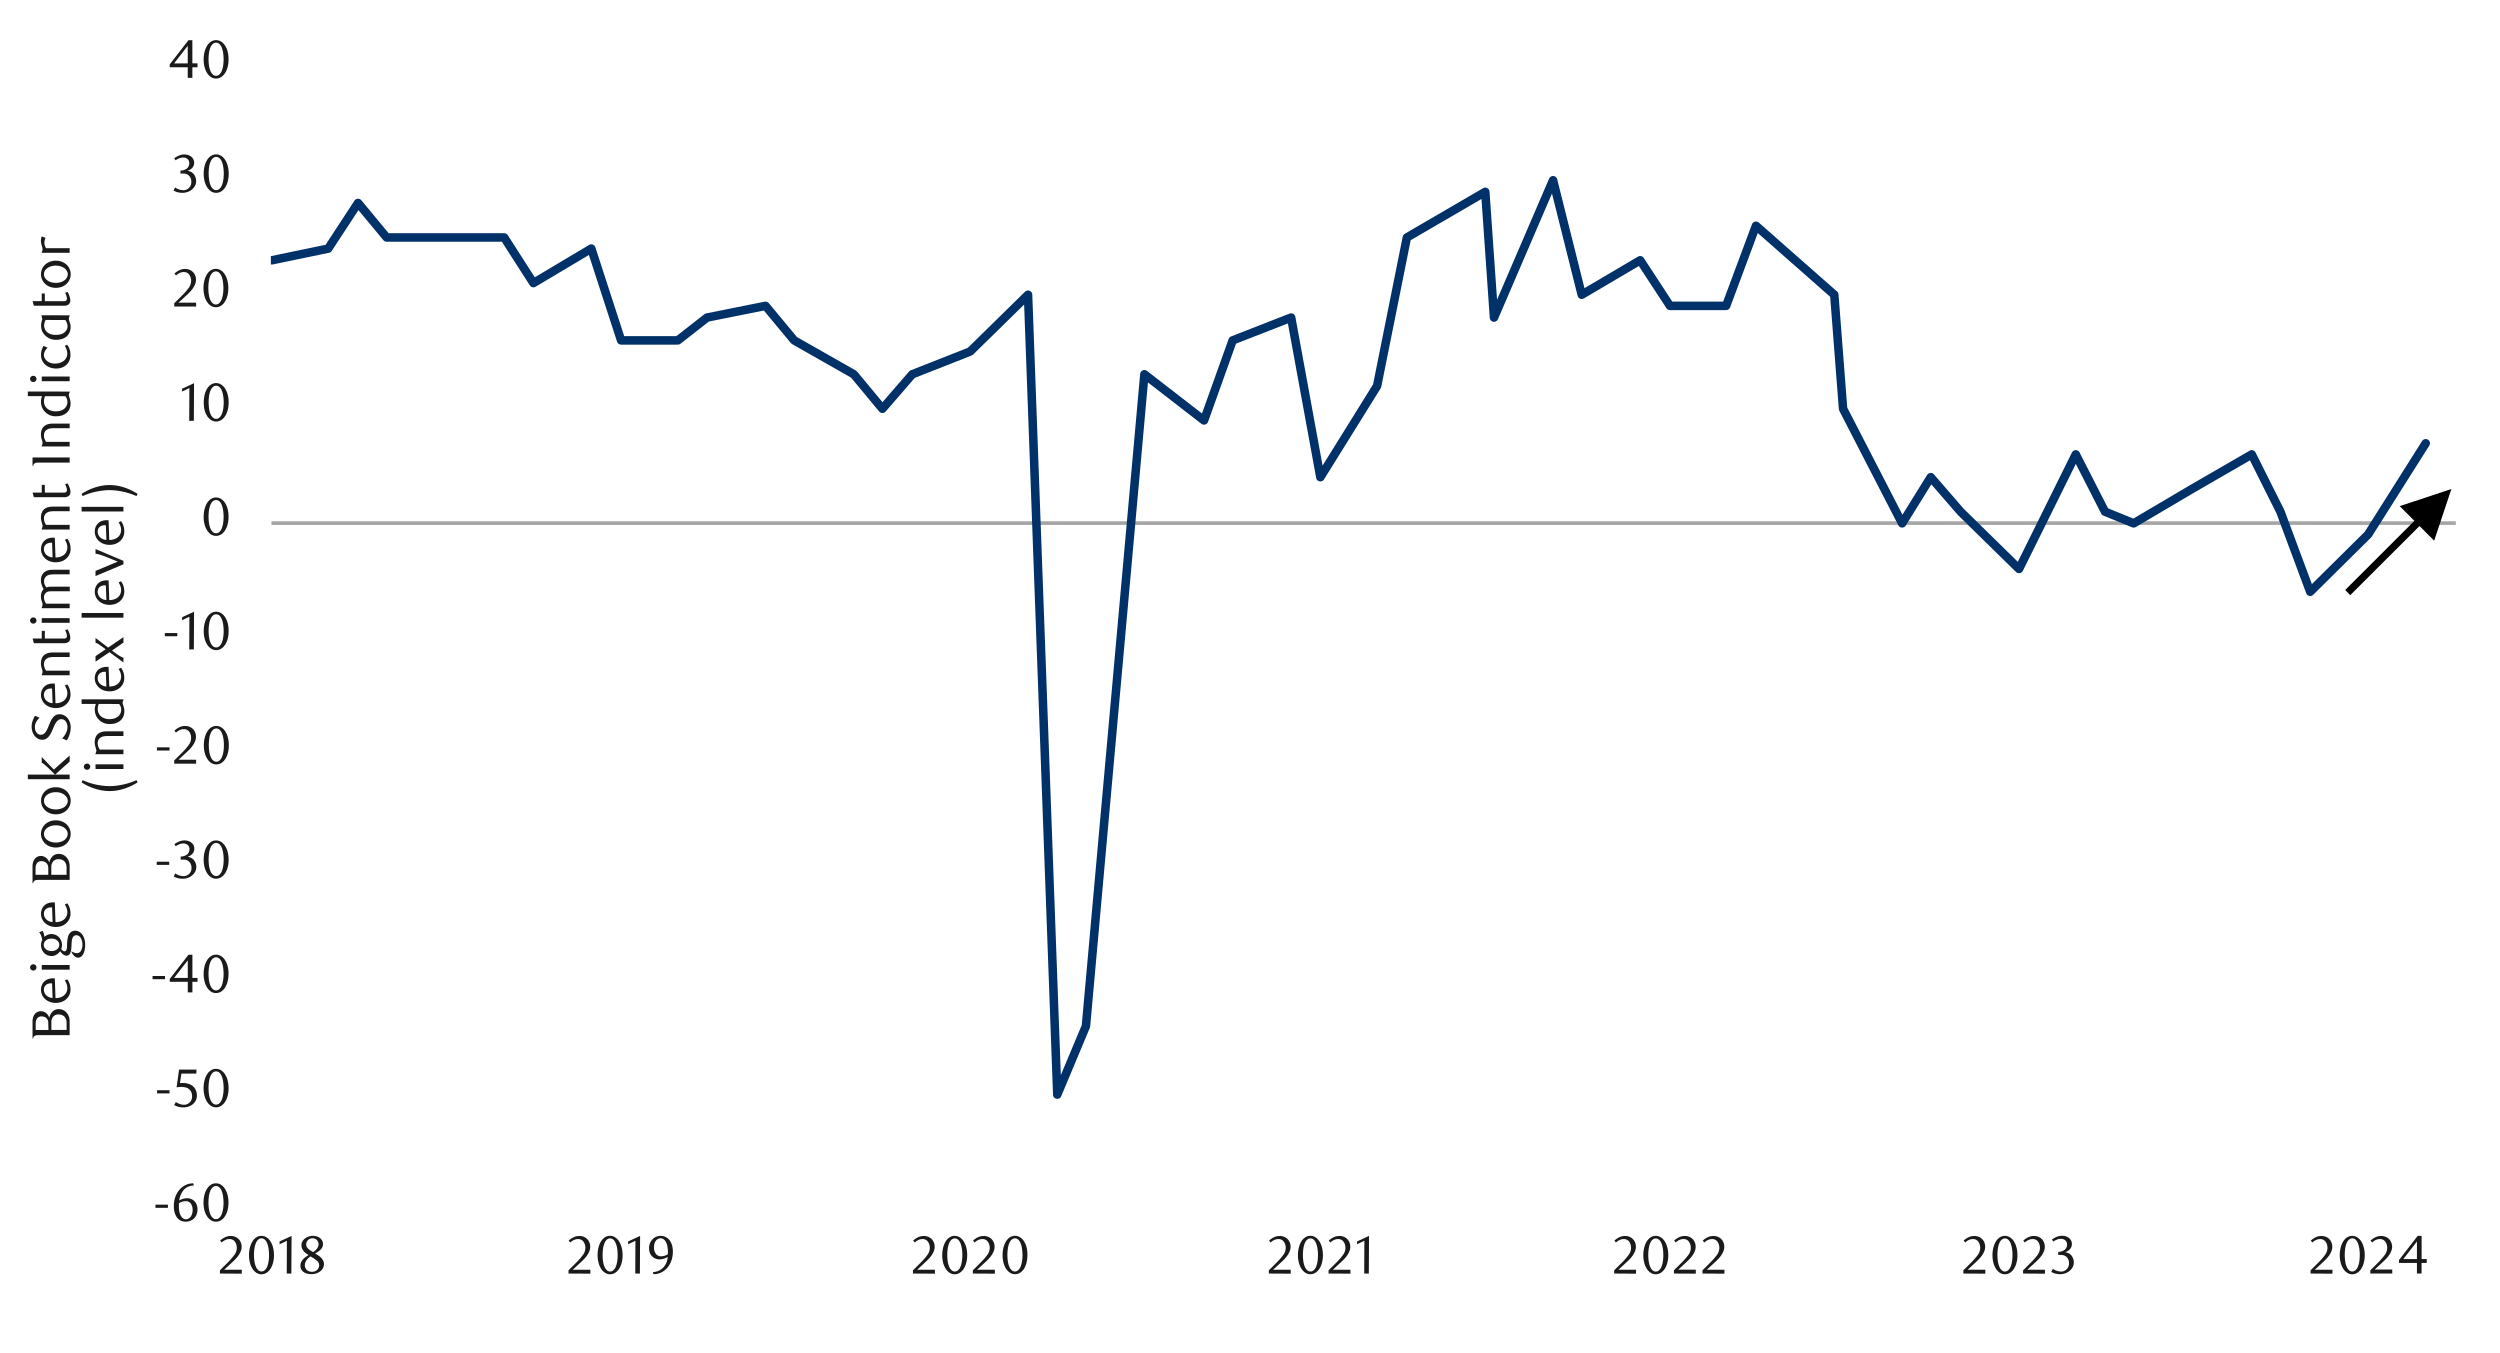 <svg id="Layer_1" data-name="Layer 1" xmlns="http://www.w3.org/2000/svg" xmlns:xlink="http://www.w3.org/1999/xlink" width="1460" height="790" viewBox="0 0 1460 790">
  <defs>
    <style>
      .cls-1, .cls-4, .cls-5, .cls-7 {
        fill: none;
      }

      .cls-2 {
        clip-path: url(#clip-path);
      }

      .cls-3 {
        clip-path: url(#clip-path-2);
      }

      .cls-4 {
        stroke: #000;
        stroke-miterlimit: 10;
        stroke-width: 0.39px;
        opacity: 0;
      }

      .cls-5 {
        stroke: #a6a6a6;
        stroke-width: 2.13px;
      }

      .cls-5, .cls-7 {
        stroke-linejoin: round;
      }

      .cls-6 {
        clip-path: url(#clip-path-3);
      }

      .cls-7 {
        stroke: #003168;
        stroke-linecap: round;
        stroke-width: 4.98px;
      }

      .cls-8 {
        clip-path: url(#clip-path-4);
      }

      .cls-9 {
        fill: #1a1a1a;
      }
    </style>
    <clipPath id="clip-path">
      <rect class="cls-1" x="-132.92" y="-721.72" width="1725.84" height="2233.44"/>
    </clipPath>
    <clipPath id="clip-path-2">
      <rect class="cls-1" x="9.21" y="22.42" width="1441.58" height="745.16"/>
    </clipPath>
    <clipPath id="clip-path-3">
      <rect class="cls-1" x="158.19" y="38.3" width="1278.02" height="669.58"/>
    </clipPath>
    <clipPath id="clip-path-4">
      <rect class="cls-1" x="9.55" y="22.76" width="1441.25" height="744.82"/>
    </clipPath>
  </defs>
  <g class="cls-2">
    <g class="cls-3">
      <rect class="cls-4" x="9.33" y="22.59" width="1441.36" height="744.99"/>
    </g>
    <line class="cls-5" x1="158.53" y1="305.49" x2="1434.21" y2="305.49"/>
    <g class="cls-6">
      <polyline class="cls-7" points="158.81 152 191.66 145.18 209.09 118.53 225.81 138.69 259.96 138.69 294.45 138.69 311.51 165.31 345.32 145.18 362.72 198.78 395.86 198.78 412.92 185.45 447.07 178.62 463.79 198.78 498.62 218.58 515.34 238.72 532.77 218.58 566.58 205.27 600.37 172.13 617.45 639.24 634.18 599.28 668.33 218.58 703.15 245.54 719.88 198.78 754.03 185.45 771.09 278.68 804.22 225.41 821.62 138.69 867.39 112.04 872.5 185.45 906.98 105.27 923.73 172.13 957.86 152 975.28 178.62 1008.05 178.62 1025.48 131.84 1071.22 172.13 1076.35 238.72 1110.84 305.63 1127.56 278.68 1144.99 298.81 1179.11 332.28 1212.25 265.37 1229.31 298.81 1246.06 305.63 1280.18 285.5 1315.01 265.37 1331.76 298.81 1349.16 345.59 1382.97 312.12 1416.61 258.88"/>
    </g>
    <g class="cls-8">
      <g>
        <path class="cls-9" d="M90.78,705.37v-1.85h7.29v1.85Z"/>
        <path class="cls-9" d="M113.23,692.31a9.45,9.45,0,0,0-2.9.56,8.36,8.36,0,0,0-2.06,1.13,6.87,6.87,0,0,0-1.38,1.43,14.73,14.73,0,0,0-.91,1.46,11.24,11.24,0,0,0-.82,2,12.09,12.09,0,0,0-.5,2.19,10,10,0,0,1,2.4-1,8.87,8.87,0,0,1,2.25-.3,6.06,6.06,0,0,1,2.32.44,5.46,5.46,0,0,1,1.93,1.29,5.91,5.91,0,0,1,1.31,2.07,8.43,8.43,0,0,1-.11,5.85,6.86,6.86,0,0,1-1.54,2.25A6.45,6.45,0,0,1,111,713a6.77,6.77,0,0,1-2.51.47,7,7,0,0,1-2.71-.53,5.78,5.78,0,0,1-2.22-1.67,8.36,8.36,0,0,1-1.49-2.87,13.68,13.68,0,0,1-.55-4.13,15.22,15.22,0,0,1,.88-5.27,13.26,13.26,0,0,1,2.4-4.18,11.11,11.11,0,0,1,3.58-2.75,10.14,10.14,0,0,1,4.45-1Zm-8.66,10.33a8.73,8.73,0,0,0-.1.91c0,.31,0,.63,0,.94a17.06,17.06,0,0,0,.19,2.61,7.88,7.88,0,0,0,.53,2,5.48,5.48,0,0,0,1.47,2.23,3,3,0,0,0,1.94.72,3.14,3.14,0,0,0,1.45-.36,3.72,3.72,0,0,0,1.24-1.05,5.83,5.83,0,0,0,.86-1.67,6.71,6.71,0,0,0,.33-2.16,6.22,6.22,0,0,0-1.11-4,3.59,3.59,0,0,0-2.9-1.33,7.25,7.25,0,0,0-1.86.26A8.5,8.5,0,0,0,104.57,702.64Z"/>
        <path class="cls-9" d="M133.43,702.31a17.67,17.67,0,0,1-.55,4.5,12,12,0,0,1-1.54,3.53,7.54,7.54,0,0,1-2.32,2.32,5.53,5.53,0,0,1-2.93.81,5.34,5.34,0,0,1-2.88-.83,7.76,7.76,0,0,1-2.29-2.31,12.19,12.19,0,0,1-1.52-3.52,17.54,17.54,0,0,1-.55-4.47,18,18,0,0,1,.55-4.53,12.74,12.74,0,0,1,1.51-3.58,7.34,7.34,0,0,1,2.28-2.35,5.53,5.53,0,0,1,5.83,0,7.66,7.66,0,0,1,2.32,2.35,12.14,12.14,0,0,1,1.54,3.57A17.69,17.69,0,0,1,133.43,702.31Zm-2.89.05a24.66,24.66,0,0,0-.29-3.87,13.11,13.11,0,0,0-.83-3.11,5.56,5.56,0,0,0-1.36-2,2.86,2.86,0,0,0-3.84,0,5.6,5.6,0,0,0-1.36,2,12.72,12.72,0,0,0-.83,3.08,25.63,25.63,0,0,0,0,7.69,12.83,12.83,0,0,0,.84,3.08,5.77,5.77,0,0,0,1.39,2,2.72,2.72,0,0,0,1.88.74,2.81,2.81,0,0,0,1.9-.74,5.51,5.51,0,0,0,1.38-2,12.8,12.8,0,0,0,.83-3.06A23.84,23.84,0,0,0,130.54,702.36Z"/>
      </g>
    </g>
    <g class="cls-8">
      <g>
        <path class="cls-9" d="M91.73,638.55v-1.86H99v1.86Z"/>
        <path class="cls-9" d="M114.67,627h-8.75l-.81,5.51c.23,0,.46,0,.69-.05l.69,0a10.78,10.78,0,0,1,4.14.69,7.19,7.19,0,0,1,2.61,1.77,6.13,6.13,0,0,1,1.35,2.37,8.55,8.55,0,0,1,.4,2.54,6.18,6.18,0,0,1-.65,2.84,6.82,6.82,0,0,1-1.73,2.18,7.88,7.88,0,0,1-2.52,1.38,9.07,9.07,0,0,1-3,.49,12.4,12.4,0,0,1-2.57-.27,11,11,0,0,1-2.81-1.08l1-1.8a8.29,8.29,0,0,0,4.88,1.61,4.32,4.32,0,0,0,1.68-.35,4.61,4.61,0,0,0,1.48-1,4.74,4.74,0,0,0,1.43-3.46,6,6,0,0,0-.56-2.78,4.69,4.69,0,0,0-1.47-1.72,5.18,5.18,0,0,0-2-.86,11.19,11.19,0,0,0-2.28-.24,13.41,13.41,0,0,0-1.43.08c-.48,0-.91.11-1.31.17l1.45-10.38h10.16Z"/>
        <path class="cls-9" d="M133.49,635.48a17.26,17.26,0,0,1-.55,4.51,11.81,11.81,0,0,1-1.54,3.54,7.54,7.54,0,0,1-2.32,2.32,5.48,5.48,0,0,1-2.94.82,5.29,5.29,0,0,1-2.89-.84,7.76,7.76,0,0,1-2.29-2.31,12,12,0,0,1-1.52-3.53,17.13,17.13,0,0,1-.55-4.48,17.6,17.6,0,0,1,.55-4.54,12.64,12.64,0,0,1,1.51-3.59,7.26,7.26,0,0,1,2.29-2.35,5.43,5.43,0,0,1,2.9-.83,5.49,5.49,0,0,1,2.94.83,7.66,7.66,0,0,1,2.32,2.35,12.06,12.06,0,0,1,1.54,3.58A17.33,17.33,0,0,1,133.49,635.48Zm-2.89,0a24.57,24.57,0,0,0-.29-3.87,13.56,13.56,0,0,0-.83-3.12,5.62,5.62,0,0,0-1.37-2.06,2.86,2.86,0,0,0-3.84,0,5.79,5.79,0,0,0-1.37,2,13.19,13.19,0,0,0-.83,3.08,25.77,25.77,0,0,0,0,7.71,12.69,12.69,0,0,0,.85,3.08,5.84,5.84,0,0,0,1.38,2.05,2.8,2.8,0,0,0,3.79,0,5.48,5.48,0,0,0,1.39-2.05,13.29,13.29,0,0,0,.83-3.06A24,24,0,0,0,130.6,635.53Z"/>
      </g>
    </g>
    <g class="cls-8">
      <g>
        <path class="cls-9" d="M89.09,571.84V570h7.28v1.85Z"/>
        <path class="cls-9" d="M112.36,573.38v6.19h-2.7v-6.19H99.14v-1.69l10.93-14.13h2.29v13.56h3v2.26Zm-2.7-12.56-8,10.3h8Z"/>
        <path class="cls-9" d="M133.46,568.78a17.12,17.12,0,0,1-.55,4.5,11.91,11.91,0,0,1-1.53,3.54,7.62,7.62,0,0,1-2.32,2.31,5.56,5.56,0,0,1-2.93.82,5.21,5.21,0,0,1-2.88-.84A7.53,7.53,0,0,1,121,576.8a11.81,11.81,0,0,1-1.52-3.52,17,17,0,0,1-.55-4.47,17.44,17.44,0,0,1,.55-4.52,12.8,12.8,0,0,1,1.5-3.59,7.33,7.33,0,0,1,2.29-2.34,5.32,5.32,0,0,1,2.9-.83,5.39,5.39,0,0,1,2.93.83,7.62,7.62,0,0,1,2.32,2.34,12.1,12.1,0,0,1,1.53,3.57A17.31,17.31,0,0,1,133.46,568.78Zm-2.89.05a24.57,24.57,0,0,0-.28-3.86,14,14,0,0,0-.83-3.11,5.62,5.62,0,0,0-1.37-2.06,2.85,2.85,0,0,0-3.83,0,5.74,5.74,0,0,0-1.37,2,13.85,13.85,0,0,0-.83,3.08,26.54,26.54,0,0,0,0,7.69,12.69,12.69,0,0,0,.85,3.08,5.89,5.89,0,0,0,1.38,2,2.7,2.7,0,0,0,1.89.74,2.76,2.76,0,0,0,1.9-.74,5.63,5.63,0,0,0,1.38-2,13.81,13.81,0,0,0,.83-3.06A23.8,23.8,0,0,0,130.57,568.83Z"/>
      </g>
    </g>
    <g class="cls-8">
      <g>
        <path class="cls-9" d="M91.52,505.09v-1.85h7.29v1.85Z"/>
        <path class="cls-9" d="M109.49,500.42a5.37,5.37,0,0,1,2.1.58,5.19,5.19,0,0,1,1.62,1.28,6.08,6.08,0,0,1,1.05,1.84,6.62,6.62,0,0,1,.38,2.26,5.64,5.64,0,0,1-.66,2.69,7.31,7.31,0,0,1-1.76,2.16,8.18,8.18,0,0,1-2.55,1.45,8.86,8.86,0,0,1-3,.52,11.8,11.8,0,0,1-2.46-.27,10.13,10.13,0,0,1-2.75-1.08l.94-1.79a8.45,8.45,0,0,0,4.9,1.6,4.35,4.35,0,0,0,1.7-.35,5,5,0,0,0,1.46-.95,4.76,4.76,0,0,0,1-1.48,4.81,4.81,0,0,0,.37-1.93,5.66,5.66,0,0,0-.37-2.15,4.6,4.6,0,0,0-1-1.56,4.1,4.1,0,0,0-1.5-.94,5.35,5.35,0,0,0-1.84-.31H105.5v-1.76a6.22,6.22,0,0,0,3.7-1.16,3.78,3.78,0,0,0,1.45-3.21,3,3,0,0,0-1-2.35,3.58,3.58,0,0,0-2.47-.91,6.68,6.68,0,0,0-2.32.39,10.06,10.06,0,0,0-2.26,1.21l-.76-1.2a14.92,14.92,0,0,1,2.86-1.6,8,8,0,0,1,3-.59,7.27,7.27,0,0,1,2.34.36,5.63,5.63,0,0,1,1.81,1,4.58,4.58,0,0,1,1.2,1.5,4.49,4.49,0,0,1,.42,1.95,4.4,4.4,0,0,1-.31,1.7,4.74,4.74,0,0,1-.85,1.35,5,5,0,0,1-1.25,1A10.79,10.79,0,0,1,109.49,500.42Z"/>
        <path class="cls-9" d="M133.51,502a17.12,17.12,0,0,1-.55,4.5,12.18,12.18,0,0,1-1.53,3.54,7.73,7.73,0,0,1-2.32,2.31,5.56,5.56,0,0,1-2.93.82,5.27,5.27,0,0,1-2.89-.84,7.51,7.51,0,0,1-2.28-2.31,11.81,11.81,0,0,1-1.52-3.52,17,17,0,0,1-.55-4.47,17.44,17.44,0,0,1,.55-4.52A12.51,12.51,0,0,1,121,494a7.33,7.33,0,0,1,2.29-2.34,5.32,5.32,0,0,1,2.9-.83,5.39,5.39,0,0,1,2.93.83,7.73,7.73,0,0,1,2.32,2.34,12.37,12.37,0,0,1,1.53,3.57A17.31,17.31,0,0,1,133.51,502Zm-2.89.05a24.57,24.57,0,0,0-.28-3.86,14,14,0,0,0-.83-3.11,5.75,5.75,0,0,0-1.37-2.06,2.85,2.85,0,0,0-3.83,0,5.62,5.62,0,0,0-1.37,2,13.85,13.85,0,0,0-.83,3.08,26.54,26.54,0,0,0,0,7.69,12.69,12.69,0,0,0,.85,3.08,5.89,5.89,0,0,0,1.38,2,2.68,2.68,0,0,0,1.88.74,2.73,2.73,0,0,0,1.9-.74,5.52,5.52,0,0,0,1.39-2,13.81,13.81,0,0,0,.83-3.06A23.8,23.8,0,0,0,130.62,502.08Z"/>
      </g>
    </g>
    <g class="cls-8">
      <g>
        <path class="cls-9" d="M91.66,438.3v-1.86H99v1.86Z"/>
        <path class="cls-9" d="M101.73,446v-1.89l4.16-4.12a41.17,41.17,0,0,0,4.17-4.7,7.1,7.1,0,0,0,1.55-4.21,7.33,7.33,0,0,0-.29-2.09,5.35,5.35,0,0,0-.84-1.67,3.81,3.81,0,0,0-1.3-1.1,3.85,3.85,0,0,0-1.75-.39,5.87,5.87,0,0,0-2.55.55,7.82,7.82,0,0,0-2.11,1.46l-.91-1.13a12.48,12.48,0,0,1,3-2.06,8,8,0,0,1,3.34-.68,6.32,6.32,0,0,1,2.42.46,6,6,0,0,1,2,1.28,6.19,6.19,0,0,1,1.34,2,6.52,6.52,0,0,1,.49,2.53,7.11,7.11,0,0,1-.55,2.75,12.91,12.91,0,0,1-1.36,2.44,17.41,17.41,0,0,1-1.7,2.06c-.59.61-1.13,1.14-1.62,1.58l-5,4.62h10.32V446Z"/>
        <path class="cls-9" d="M133.64,435.23a17.26,17.26,0,0,1-.55,4.51,11.8,11.8,0,0,1-1.53,3.54,7.57,7.57,0,0,1-2.33,2.32,5.47,5.47,0,0,1-2.93.82,5.27,5.27,0,0,1-2.89-.84,7.67,7.67,0,0,1-2.3-2.31,12.54,12.54,0,0,1-1.52-3.53,17.13,17.13,0,0,1-.55-4.48,17.6,17.6,0,0,1,.55-4.54,12.93,12.93,0,0,1,1.51-3.59,7.36,7.36,0,0,1,2.29-2.35,5.55,5.55,0,0,1,5.84,0,7.68,7.68,0,0,1,2.33,2.35,12.05,12.05,0,0,1,1.53,3.58A17.33,17.33,0,0,1,133.64,435.23Zm-2.89,0a25.88,25.88,0,0,0-.28-3.87,13.54,13.54,0,0,0-.84-3.12,5.62,5.62,0,0,0-1.37-2.06,2.77,2.77,0,0,0-1.92-.74,2.8,2.8,0,0,0-1.92.74,5.79,5.79,0,0,0-1.37,2,13.7,13.7,0,0,0-.83,3.08,26.68,26.68,0,0,0,0,7.71,12.69,12.69,0,0,0,.85,3.08,5.84,5.84,0,0,0,1.38,2.05,2.76,2.76,0,0,0,1.89.74,2.81,2.81,0,0,0,1.91-.74,5.59,5.59,0,0,0,1.38-2.05,13.27,13.27,0,0,0,.84-3.06A25.25,25.25,0,0,0,130.75,435.28Z"/>
      </g>
    </g>
    <g class="cls-8">
      <g>
        <path class="cls-9" d="M96.26,371.57v-1.86h7.29v1.86Z"/>
        <path class="cls-9" d="M110.52,379.29l.09-19.12-4.27,2v-1.7l7-3.23-.13,22Z"/>
        <path class="cls-9" d="M133.51,368.51A17.53,17.53,0,0,1,133,373a12.07,12.07,0,0,1-1.54,3.54,7.4,7.4,0,0,1-2.32,2.31,5.45,5.45,0,0,1-2.93.82,5.34,5.34,0,0,1-2.88-.83,7.68,7.68,0,0,1-2.29-2.32,12.22,12.22,0,0,1-1.52-3.52,17.41,17.41,0,0,1-.55-4.46,17.91,17.91,0,0,1,.55-4.53,12.81,12.81,0,0,1,1.51-3.59,7.4,7.4,0,0,1,2.28-2.34,5.53,5.53,0,0,1,5.83,0,7.73,7.73,0,0,1,2.32,2.34A12.38,12.38,0,0,1,133,364,17.83,17.83,0,0,1,133.51,368.51Zm-2.89,0a24.53,24.53,0,0,0-.29-3.86,13.11,13.11,0,0,0-.83-3.11,5.69,5.69,0,0,0-1.36-2.06,2.89,2.89,0,0,0-3.84,0,5.73,5.73,0,0,0-1.36,2.05,12.63,12.63,0,0,0-.83,3.07,25.7,25.7,0,0,0,0,7.7,12.62,12.62,0,0,0,.84,3.07,5.91,5.91,0,0,0,1.39,2,2.71,2.71,0,0,0,1.88.73,2.78,2.78,0,0,0,1.9-.73,5.64,5.64,0,0,0,1.38-2,12.55,12.55,0,0,0,.83-3.06A23.75,23.75,0,0,0,130.62,368.55Z"/>
      </g>
    </g>
    <g class="cls-8">
      <path class="cls-9" d="M133.47,301.79a17.1,17.1,0,0,1-.55,4.49,11.8,11.8,0,0,1-1.53,3.54,7.4,7.4,0,0,1-2.32,2.31,5.45,5.45,0,0,1-2.93.82,5.31,5.31,0,0,1-2.88-.83A7.68,7.68,0,0,1,121,309.8a11.7,11.7,0,0,1-1.52-3.52,17,17,0,0,1-.55-4.46,17.47,17.47,0,0,1,.55-4.53,12.8,12.8,0,0,1,1.5-3.59,7.43,7.43,0,0,1,2.29-2.34,5.53,5.53,0,0,1,5.83,0,7.73,7.73,0,0,1,2.32,2.34,12.1,12.1,0,0,1,1.53,3.57A17.39,17.39,0,0,1,133.47,301.79Zm-2.89,0a24.57,24.57,0,0,0-.28-3.86,14.14,14.14,0,0,0-.83-3.11,5.71,5.71,0,0,0-1.37-2.06,2.88,2.88,0,0,0-3.83,0,5.73,5.73,0,0,0-1.36,2.05,13.08,13.08,0,0,0-.84,3.07,26.61,26.61,0,0,0,0,7.7,12.6,12.6,0,0,0,.85,3.07,6,6,0,0,0,1.38,2.05,2.74,2.74,0,0,0,1.89.73,2.8,2.8,0,0,0,1.9-.73,5.76,5.76,0,0,0,1.38-2.05,13.66,13.66,0,0,0,.83-3.06A23.8,23.8,0,0,0,130.58,301.83Z"/>
    </g>
    <g class="cls-8">
      <g>
        <path class="cls-9" d="M110.51,245.77l.09-19.13-4.27,2V227l7-3.24-.12,22Z"/>
        <path class="cls-9" d="M133.52,235a17.68,17.68,0,0,1-.54,4.5,12,12,0,0,1-1.54,3.53,7.54,7.54,0,0,1-2.32,2.32,5.53,5.53,0,0,1-2.93.81,5.34,5.34,0,0,1-2.88-.83A7.76,7.76,0,0,1,121,243a12.19,12.19,0,0,1-1.52-3.52A17.54,17.54,0,0,1,119,235a18,18,0,0,1,.55-4.53A12.74,12.74,0,0,1,121,226.9a7.34,7.34,0,0,1,2.28-2.35,5.53,5.53,0,0,1,5.83,0,7.66,7.66,0,0,1,2.32,2.35,12.14,12.14,0,0,1,1.54,3.57A17.7,17.7,0,0,1,133.52,235Zm-2.88.05a24.66,24.66,0,0,0-.29-3.87,13.61,13.61,0,0,0-.83-3.11,5.58,5.58,0,0,0-1.37-2.05,2.76,2.76,0,0,0-1.91-.74,2.8,2.8,0,0,0-1.92.74,5.6,5.6,0,0,0-1.36,2,13.17,13.17,0,0,0-.84,3.08,26.54,26.54,0,0,0,0,7.69,13.3,13.3,0,0,0,.85,3.08,5.89,5.89,0,0,0,1.38,2,2.76,2.76,0,0,0,1.89.74,2.81,2.81,0,0,0,1.9-.74,5.63,5.63,0,0,0,1.38-2,13.29,13.29,0,0,0,.83-3.06A23.84,23.84,0,0,0,130.64,235Z"/>
      </g>
    </g>
    <g class="cls-8">
      <g>
        <path class="cls-9" d="M101.76,179v-1.88l4.14-4.11a40.34,40.34,0,0,0,4.17-4.7,7.11,7.11,0,0,0,1.55-4.19,7,7,0,0,0-.3-2.09,5.28,5.28,0,0,0-.83-1.66,3.81,3.81,0,0,0-1.3-1.1,3.85,3.85,0,0,0-1.75-.39,5.93,5.93,0,0,0-2.54.54,7.65,7.65,0,0,0-2.1,1.47l-.92-1.14a12.62,12.62,0,0,1,3-2,7.89,7.89,0,0,1,3.33-.68,6.32,6.32,0,0,1,2.42.46,5.93,5.93,0,0,1,2,1.28,6.19,6.19,0,0,1,1.34,2,6.43,6.43,0,0,1,.49,2.52,7.14,7.14,0,0,1-.55,2.75,13.71,13.71,0,0,1-1.35,2.43,18.32,18.32,0,0,1-1.7,2.05c-.6.62-1.14,1.14-1.62,1.58l-5,4.61h10.3V179Z"/>
        <path class="cls-9" d="M133.35,168.26a17.1,17.1,0,0,1-.55,4.49,11.69,11.69,0,0,1-1.53,3.54A7.4,7.4,0,0,1,129,178.6a5.47,5.47,0,0,1-2.93.82,5.29,5.29,0,0,1-2.88-.83,7.76,7.76,0,0,1-2.29-2.31,11.87,11.87,0,0,1-1.52-3.53,17,17,0,0,1-.55-4.46,17.47,17.47,0,0,1,.55-4.53,12.73,12.73,0,0,1,1.5-3.58,7.36,7.36,0,0,1,2.29-2.35A5.4,5.4,0,0,1,126,157a5.48,5.48,0,0,1,2.93.83,7.66,7.66,0,0,1,2.32,2.35,11.88,11.88,0,0,1,1.53,3.57A17.26,17.26,0,0,1,133.35,168.26Zm-2.89,0a24.66,24.66,0,0,0-.28-3.86,14.14,14.14,0,0,0-.83-3.11,5.58,5.58,0,0,0-1.37-2.05,2.85,2.85,0,0,0-3.83,0,5.74,5.74,0,0,0-1.37,2,13.7,13.7,0,0,0-.83,3.08,26.54,26.54,0,0,0,0,7.69,12.82,12.82,0,0,0,.85,3.08,5.89,5.89,0,0,0,1.38,2,2.75,2.75,0,0,0,1.89.74,2.81,2.81,0,0,0,1.9-.74,5.63,5.63,0,0,0,1.38-2,13.76,13.76,0,0,0,.83-3.07A23.71,23.71,0,0,0,130.46,168.3Z"/>
      </g>
    </g>
    <g class="cls-8">
      <g>
        <path class="cls-9" d="M109.43,99.81a5.42,5.42,0,0,1,2.11.58,5.19,5.19,0,0,1,1.62,1.29,6,6,0,0,1,1,1.84,6.63,6.63,0,0,1,.38,2.27,5.67,5.67,0,0,1-.66,2.69,7.35,7.35,0,0,1-1.76,2.17,8.41,8.41,0,0,1-2.55,1.45,9,9,0,0,1-3,.52,11.89,11.89,0,0,1-2.47-.27,10,10,0,0,1-2.76-1.09l.95-1.79a8.39,8.39,0,0,0,4.91,1.6,4.29,4.29,0,0,0,1.69-.34,4.79,4.79,0,0,0,1.47-1,4.45,4.45,0,0,0,1-1.48,4.83,4.83,0,0,0,.38-1.94,5.94,5.94,0,0,0-.37-2.15,4.62,4.62,0,0,0-1-1.56,4,4,0,0,0-1.5-.94,5.35,5.35,0,0,0-1.84-.32h-1.67V99.62a6.19,6.19,0,0,0,3.71-1.17,3.76,3.76,0,0,0,1.45-3.21,3,3,0,0,0-1-2.36A3.62,3.62,0,0,0,107.1,92a6.74,6.74,0,0,0-2.33.39,10.85,10.85,0,0,0-2.27,1.22l-.75-1.2a14.69,14.69,0,0,1,2.86-1.61,8,8,0,0,1,3-.59,7.24,7.24,0,0,1,2.35.36,5.79,5.79,0,0,1,1.82,1,4.59,4.59,0,0,1,1.31,5.16,4.61,4.61,0,0,1-.85,1.35,5.51,5.51,0,0,1-1.26,1A10.32,10.32,0,0,1,109.43,99.81Z"/>
        <path class="cls-9" d="M133.56,101.43a17.57,17.57,0,0,1-.54,4.5,12.13,12.13,0,0,1-1.54,3.55,7.57,7.57,0,0,1-2.33,2.32,5.56,5.56,0,0,1-2.93.82,5.27,5.27,0,0,1-2.89-.84,7.57,7.57,0,0,1-2.29-2.32,12,12,0,0,1-1.53-3.53,17.43,17.43,0,0,1-.55-4.47,18,18,0,0,1,.55-4.54A12.81,12.81,0,0,1,121,93.33,7.36,7.36,0,0,1,123.31,91a5.55,5.55,0,0,1,5.84,0,7.68,7.68,0,0,1,2.33,2.35A12.32,12.32,0,0,1,133,96.91,17.78,17.78,0,0,1,133.56,101.43Zm-2.89,0a24.84,24.84,0,0,0-.28-3.88,13.59,13.59,0,0,0-.84-3.11,5.5,5.5,0,0,0-1.37-2.06,2.72,2.72,0,0,0-1.92-.74,2.76,2.76,0,0,0-1.92.74,5.6,5.6,0,0,0-1.36,2,13.27,13.27,0,0,0-.84,3.09,26.68,26.68,0,0,0,0,7.71,12.82,12.82,0,0,0,.85,3.08,5.91,5.91,0,0,0,1.39,2.05,2.72,2.72,0,0,0,1.88.74,2.81,2.81,0,0,0,1.91-.74,5.64,5.64,0,0,0,1.38-2.05,13.22,13.22,0,0,0,.84-3.07A23.8,23.8,0,0,0,130.67,101.48Z"/>
      </g>
    </g>
    <g class="cls-8">
      <g>
        <path class="cls-9" d="M112.34,39.3v6.19h-2.7V39.3H99.12V37.61l10.93-14.13h2.29V37h3V39.3Zm-2.7-12.56-8,10.3h8Z"/>
        <path class="cls-9" d="M133.47,34.7a17.57,17.57,0,0,1-.54,4.5,12.19,12.19,0,0,1-1.54,3.54,7.62,7.62,0,0,1-2.32,2.31,5.53,5.53,0,0,1-2.93.82,5.26,5.26,0,0,1-2.88-.84A7.53,7.53,0,0,1,121,42.72a12.07,12.07,0,0,1-1.52-3.52,17,17,0,0,1-.55-4.47,17.44,17.44,0,0,1,.55-4.52A12.81,12.81,0,0,1,121,26.62a7.2,7.2,0,0,1,2.28-2.34,5.48,5.48,0,0,1,5.83,0,7.62,7.62,0,0,1,2.32,2.34,12.38,12.38,0,0,1,1.54,3.57A17.76,17.76,0,0,1,133.47,34.7Zm-2.89,0a24.57,24.57,0,0,0-.28-3.86,13.47,13.47,0,0,0-.83-3.11,5.62,5.62,0,0,0-1.37-2.06,2.76,2.76,0,0,0-1.91-.74,2.8,2.8,0,0,0-1.92.74,5.6,5.6,0,0,0-1.36,2,13.31,13.31,0,0,0-.84,3.08,26.54,26.54,0,0,0,0,7.69,13.16,13.16,0,0,0,.85,3.08,5.89,5.89,0,0,0,1.38,2,2.72,2.72,0,0,0,1.89.74,2.76,2.76,0,0,0,1.9-.74,5.63,5.63,0,0,0,1.38-2,13.29,13.29,0,0,0,.83-3.06A23.8,23.8,0,0,0,130.58,34.75Z"/>
      </g>
    </g>
    <g class="cls-8">
      <g>
        <path class="cls-9" d="M128.43,743.75v-1.88l4.14-4.12a39.24,39.24,0,0,0,4.16-4.69,7.09,7.09,0,0,0,1.56-4.2,6.92,6.92,0,0,0-.3-2.08,5.55,5.55,0,0,0-.83-1.67,3.86,3.86,0,0,0-1.31-1.1,3.78,3.78,0,0,0-1.74-.39,5.79,5.79,0,0,0-2.54.55,7.82,7.82,0,0,0-2.11,1.46l-.91-1.13a12.14,12.14,0,0,1,3-2,7.73,7.73,0,0,1,3.32-.68,6.47,6.47,0,0,1,2.42.45,5.9,5.9,0,0,1,2,1.29,6,6,0,0,1,1.34,2,6.52,6.52,0,0,1,.48,2.53,6.91,6.91,0,0,1-.55,2.74,12,12,0,0,1-1.35,2.43,17.4,17.4,0,0,1-1.69,2.05q-.9.93-1.62,1.59l-5,4.61h10.3v2.32Z"/>
        <path class="cls-9" d="M160,733a17.55,17.55,0,0,1-.55,4.5,12.19,12.19,0,0,1-1.54,3.54,7.62,7.62,0,0,1-2.32,2.31,5.51,5.51,0,0,1-2.93.82,5.26,5.26,0,0,1-2.88-.84,7.53,7.53,0,0,1-2.29-2.31,12.34,12.34,0,0,1-1.52-3.52,17.44,17.44,0,0,1-.54-4.47,17.9,17.9,0,0,1,.54-4.52,12.81,12.81,0,0,1,1.51-3.59,7.23,7.23,0,0,1,2.29-2.34,5.28,5.28,0,0,1,2.89-.83,5.34,5.34,0,0,1,2.93.83,7.51,7.51,0,0,1,2.32,2.34,12.38,12.38,0,0,1,1.54,3.57A17.75,17.75,0,0,1,160,733Zm-2.89,0a25.84,25.84,0,0,0-.28-3.86A13.45,13.45,0,0,0,156,726a5.61,5.61,0,0,0-1.36-2.06,2.8,2.8,0,0,0-1.92-.74,2.76,2.76,0,0,0-1.91.74,5.62,5.62,0,0,0-1.37,2,13.33,13.33,0,0,0-.83,3.08,25.63,25.63,0,0,0,0,7.69,12.69,12.69,0,0,0,.85,3.08,5.63,5.63,0,0,0,1.38,2,2.68,2.68,0,0,0,1.88.74,2.74,2.74,0,0,0,1.9-.74,5.39,5.39,0,0,0,1.38-2,13.27,13.27,0,0,0,.84-3.06A25,25,0,0,0,157.13,733Z"/>
        <path class="cls-9" d="M167.46,743.75l.09-19.13-4.27,2V725l7-3.23-.13,22Z"/>
        <path class="cls-9" d="M180.2,732.92c-.44-.28-.91-.58-1.4-.92a6.85,6.85,0,0,1-1.34-1.19,6.3,6.3,0,0,1-1-1.58,5.14,5.14,0,0,1-.41-2.12,4.28,4.28,0,0,1,.55-2.11,5.77,5.77,0,0,1,1.47-1.69,7.34,7.34,0,0,1,4.56-1.57,8.09,8.09,0,0,1,2.35.33,6,6,0,0,1,1.89.95,4.83,4.83,0,0,1,1.27,1.51,4.08,4.08,0,0,1,.47,2,4.24,4.24,0,0,1-.36,1.79,5.31,5.31,0,0,1-1,1.43,8,8,0,0,1-1.46,1.19c-.56.37-1.15.73-1.76,1.08l.63.38,1.63,1.09a7.59,7.59,0,0,1,1.45,1.25,6.1,6.1,0,0,1,1.05,1.59,4.79,4.79,0,0,1,.41,2,4.68,4.68,0,0,1-.56,2.21,6,6,0,0,1-1.54,1.84,7.93,7.93,0,0,1-2.3,1.26,8.68,8.68,0,0,1-2.87.47,10,10,0,0,1-2.49-.3,6.48,6.48,0,0,1-2.07-.91,4.62,4.62,0,0,1-1.41-1.54,4.41,4.41,0,0,1-.51-2.15,4.8,4.8,0,0,1,.5-2.26,7,7,0,0,1,1.23-1.73,9.87,9.87,0,0,1,1.56-1.3Zm1.11.81a14.88,14.88,0,0,0-1.23,1A8.73,8.73,0,0,0,179,736a6.33,6.33,0,0,0-.72,1.39,4,4,0,0,0,0,2.9,3.92,3.92,0,0,0,.78,1.26,3.79,3.79,0,0,0,1.29.86,4.76,4.76,0,0,0,1.81.32,4.85,4.85,0,0,0,1.82-.32,4,4,0,0,0,1.33-.86,3.56,3.56,0,0,0,.82-1.26,4.06,4.06,0,0,0,.27-1.46,3.48,3.48,0,0,0-1.35-2.57c-.32-.28-.65-.54-1-.79s-.69-.49-1-.71-.67-.41-1-.59Zm1.54-2.54a7.89,7.89,0,0,0,1.21-.83,7.08,7.08,0,0,0,1-1.09,4.77,4.77,0,0,0,.72-1.25,3.62,3.62,0,0,0,.27-1.39,3.58,3.58,0,0,0-.75-2.19,3.42,3.42,0,0,0-1.15-.93,3.86,3.86,0,0,0-4.22.64,3.38,3.38,0,0,0-1.1,2.64,2.79,2.79,0,0,0,.31,1.34,5.12,5.12,0,0,0,.8,1.08,6.74,6.74,0,0,0,1.12.91l1.25.79Z"/>
      </g>
    </g>
    <g class="cls-8">
      <g>
        <path class="cls-9" d="M332,743.75v-1.88l4.14-4.12a39.24,39.24,0,0,0,4.16-4.69,7.09,7.09,0,0,0,1.56-4.2,6.92,6.92,0,0,0-.3-2.08,5.55,5.55,0,0,0-.83-1.67,3.86,3.86,0,0,0-1.31-1.1,3.78,3.78,0,0,0-1.74-.39,5.79,5.79,0,0,0-2.54.55,7.82,7.82,0,0,0-2.11,1.46l-.91-1.13a12.14,12.14,0,0,1,3-2,7.73,7.73,0,0,1,3.32-.68,6.47,6.47,0,0,1,2.42.45,5.9,5.9,0,0,1,2,1.29,6,6,0,0,1,1.34,2,6.52,6.52,0,0,1,.48,2.53,6.91,6.91,0,0,1-.55,2.74,12,12,0,0,1-1.35,2.43,17.4,17.4,0,0,1-1.69,2.05q-.9.93-1.62,1.59l-5,4.61h10.3v2.32Z"/>
        <path class="cls-9" d="M363.6,733a17.55,17.55,0,0,1-.55,4.5,12.19,12.19,0,0,1-1.54,3.54,7.62,7.62,0,0,1-2.32,2.31,5.51,5.51,0,0,1-2.93.82,5.26,5.26,0,0,1-2.88-.84,7.53,7.53,0,0,1-2.29-2.31,12.34,12.34,0,0,1-1.52-3.52A17.44,17.44,0,0,1,349,733a17.9,17.9,0,0,1,.54-4.52,12.81,12.81,0,0,1,1.51-3.59,7.23,7.23,0,0,1,2.29-2.34,5.28,5.28,0,0,1,2.89-.83,5.34,5.34,0,0,1,2.93.83,7.51,7.51,0,0,1,2.32,2.34,12.38,12.38,0,0,1,1.54,3.57A17.75,17.75,0,0,1,363.6,733Zm-2.89,0a25.84,25.84,0,0,0-.28-3.86,13.45,13.45,0,0,0-.84-3.11,5.61,5.61,0,0,0-1.36-2.06,2.8,2.8,0,0,0-1.92-.74,2.76,2.76,0,0,0-1.91.74,5.62,5.62,0,0,0-1.37,2,13.33,13.33,0,0,0-.83,3.08,26.54,26.54,0,0,0,0,7.69,12.69,12.69,0,0,0,.85,3.08,5.63,5.63,0,0,0,1.38,2,2.68,2.68,0,0,0,1.88.74,2.74,2.74,0,0,0,1.9-.74,5.39,5.39,0,0,0,1.38-2,13.27,13.27,0,0,0,.84-3.06A25,25,0,0,0,360.71,733Z"/>
        <path class="cls-9" d="M371,743.75l.09-19.13-4.27,2V725l7-3.23-.13,22Z"/>
        <path class="cls-9" d="M381.31,742.9a9.55,9.55,0,0,0,2.86-.56,9.07,9.07,0,0,0,2.12-1.15,8.83,8.83,0,0,0,1.52-1.46,11.4,11.4,0,0,0,1-1.51,8.74,8.74,0,0,0,.75-2,11.77,11.77,0,0,0,.38-2.18,10.52,10.52,0,0,1-2.42,1.08,8.27,8.27,0,0,1-2.33.36,6.31,6.31,0,0,1-2.37-.44,5.49,5.49,0,0,1-1.94-1.27,5.8,5.8,0,0,1-1.32-2,7.3,7.3,0,0,1-.49-2.78,7.69,7.69,0,0,1,.58-3.08,7.12,7.12,0,0,1,1.52-2.27,6.53,6.53,0,0,1,2.17-1.42,6.82,6.82,0,0,1,2.51-.48,6.53,6.53,0,0,1,2.59.53,6.37,6.37,0,0,1,2.28,1.66,8.67,8.67,0,0,1,1.62,2.88,12.44,12.44,0,0,1,.61,4.13,15.7,15.7,0,0,1-.86,5.27,12.87,12.87,0,0,1-2.39,4.18,11,11,0,0,1-3.6,2.75,10.17,10.17,0,0,1-4.45,1Zm8.76-10.46c0-.23,0-.42,0-.59v-.6a21.74,21.74,0,0,0-.24-3,8.82,8.82,0,0,0-.64-2.3,5.16,5.16,0,0,0-1.51-2.13,3.2,3.2,0,0,0-2-.66,3,3,0,0,0-1.4.36,3.7,3.7,0,0,0-1.2,1,5.57,5.57,0,0,0-.84,1.65,7,7,0,0,0-.31,2.18,5.94,5.94,0,0,0,1.17,4,3.77,3.77,0,0,0,3,1.33A7.61,7.61,0,0,0,390.07,732.44Z"/>
      </g>
    </g>
    <g class="cls-8">
      <g>
        <path class="cls-9" d="M533.16,743.75v-1.88l4.14-4.12a39.24,39.24,0,0,0,4.16-4.69,7.09,7.09,0,0,0,1.56-4.2,6.92,6.92,0,0,0-.3-2.08,5.55,5.55,0,0,0-.83-1.67,3.86,3.86,0,0,0-1.31-1.1,3.78,3.78,0,0,0-1.74-.39,5.79,5.79,0,0,0-2.54.55,7.82,7.82,0,0,0-2.11,1.46l-.91-1.13a12.14,12.14,0,0,1,3-2,7.73,7.73,0,0,1,3.32-.68,6.47,6.47,0,0,1,2.42.45,5.9,5.9,0,0,1,2,1.29,6,6,0,0,1,1.34,2,6.52,6.52,0,0,1,.48,2.53,6.91,6.91,0,0,1-.55,2.74,12,12,0,0,1-1.35,2.43,17.4,17.4,0,0,1-1.69,2.05q-.9.93-1.62,1.59l-5,4.61H546v2.32Z"/>
        <path class="cls-9" d="M564.84,733a17.12,17.12,0,0,1-.55,4.5,11.91,11.91,0,0,1-1.53,3.54,7.62,7.62,0,0,1-2.32,2.31,5.56,5.56,0,0,1-2.93.82,5.21,5.21,0,0,1-2.88-.84,7.53,7.53,0,0,1-2.29-2.31,11.81,11.81,0,0,1-1.52-3.52,17,17,0,0,1-.55-4.47,17.44,17.44,0,0,1,.55-4.52,12.8,12.8,0,0,1,1.5-3.59,7.23,7.23,0,0,1,2.29-2.34,5.32,5.32,0,0,1,2.9-.83,5.39,5.39,0,0,1,2.93.83,7.51,7.51,0,0,1,2.32,2.34,12.1,12.1,0,0,1,1.53,3.57A17.31,17.31,0,0,1,564.84,733ZM562,733a24.57,24.57,0,0,0-.28-3.86,14,14,0,0,0-.83-3.11,5.62,5.62,0,0,0-1.37-2.06,2.85,2.85,0,0,0-3.83,0,5.74,5.74,0,0,0-1.37,2,13.85,13.85,0,0,0-.83,3.08,26.54,26.54,0,0,0,0,7.69,12.69,12.69,0,0,0,.85,3.08,5.89,5.89,0,0,0,1.38,2,2.7,2.7,0,0,0,1.89.74,2.76,2.76,0,0,0,1.9-.74,5.63,5.63,0,0,0,1.38-2,13.81,13.81,0,0,0,.83-3.06A23.8,23.8,0,0,0,562,733Z"/>
        <path class="cls-9" d="M568.14,743.75v-1.88l4.14-4.12a40.33,40.33,0,0,0,4.17-4.69,7.14,7.14,0,0,0,1.55-4.2,6.92,6.92,0,0,0-.3-2.08,5.33,5.33,0,0,0-.83-1.67,3.92,3.92,0,0,0-1.3-1.1,3.85,3.85,0,0,0-1.75-.39,5.79,5.79,0,0,0-2.54.55,7.62,7.62,0,0,0-2.1,1.46l-.92-1.13a12.33,12.33,0,0,1,3-2,7.74,7.74,0,0,1,3.33-.68,6.51,6.51,0,0,1,2.42.45,6,6,0,0,1,2,1.29,6,6,0,0,1,1.34,2,6.52,6.52,0,0,1,.49,2.53,7.09,7.09,0,0,1-.55,2.74,13,13,0,0,1-1.35,2.43,17.46,17.46,0,0,1-1.7,2.05q-.9.93-1.62,1.59l-5,4.61H581v2.32Z"/>
        <path class="cls-9" d="M600,733a17.57,17.57,0,0,1-.54,4.5A12.19,12.19,0,0,1,598,741a7.62,7.62,0,0,1-2.32,2.31,5.53,5.53,0,0,1-2.93.82,5.26,5.26,0,0,1-2.88-.84,7.53,7.53,0,0,1-2.29-2.31,12.07,12.07,0,0,1-1.52-3.52,17.43,17.43,0,0,1-.55-4.47,17.88,17.88,0,0,1,.55-4.52,12.81,12.81,0,0,1,1.51-3.59,7.2,7.2,0,0,1,2.28-2.34,5.53,5.53,0,0,1,5.83,0,7.51,7.51,0,0,1,2.32,2.34,12.38,12.38,0,0,1,1.54,3.57A17.76,17.76,0,0,1,600,733Zm-2.88,0a24.53,24.53,0,0,0-.29-3.86A13,13,0,0,0,596,726a5.73,5.73,0,0,0-1.36-2.06,2.86,2.86,0,0,0-3.84,0,5.6,5.6,0,0,0-1.36,2,12.85,12.85,0,0,0-.83,3.08,25.63,25.63,0,0,0,0,7.69,12.7,12.7,0,0,0,.84,3.08,5.77,5.77,0,0,0,1.39,2,2.68,2.68,0,0,0,1.88.74,2.76,2.76,0,0,0,1.9-.74,5.63,5.63,0,0,0,1.38-2,12.8,12.8,0,0,0,.83-3.06A23.75,23.75,0,0,0,597.16,733Z"/>
      </g>
    </g>
    <g class="cls-8">
      <g>
        <path class="cls-9" d="M741,743.75v-1.88l4.14-4.12a40.33,40.33,0,0,0,4.17-4.69,7.14,7.14,0,0,0,1.55-4.2,6.92,6.92,0,0,0-.3-2.08,5.33,5.33,0,0,0-.83-1.67,3.92,3.92,0,0,0-1.3-1.1,3.85,3.85,0,0,0-1.75-.39,5.79,5.79,0,0,0-2.54.55,7.77,7.77,0,0,0-2.1,1.46l-.91-1.13a12.1,12.1,0,0,1,3-2,7.74,7.74,0,0,1,3.33-.68,6.51,6.51,0,0,1,2.42.45,6.11,6.11,0,0,1,2,1.29,6,6,0,0,1,1.33,2,6.52,6.52,0,0,1,.49,2.53,7.09,7.09,0,0,1-.55,2.74,13,13,0,0,1-1.35,2.43,17.46,17.46,0,0,1-1.7,2.05c-.6.62-1.13,1.15-1.62,1.59l-5,4.61h10.3v2.32Z"/>
        <path class="cls-9" d="M772.58,733a17.12,17.12,0,0,1-.55,4.5A11.91,11.91,0,0,1,770.5,741a7.62,7.62,0,0,1-2.32,2.31,5.56,5.56,0,0,1-2.93.82,5.21,5.21,0,0,1-2.88-.84,7.53,7.53,0,0,1-2.29-2.31,11.81,11.81,0,0,1-1.52-3.52A17,17,0,0,1,758,733a17.44,17.44,0,0,1,.55-4.52,12.8,12.8,0,0,1,1.5-3.59,7.23,7.23,0,0,1,2.29-2.34,5.32,5.32,0,0,1,2.9-.83,5.39,5.39,0,0,1,2.93.83,7.51,7.51,0,0,1,2.32,2.34,12.1,12.1,0,0,1,1.53,3.57A17.31,17.31,0,0,1,772.58,733Zm-2.89,0a24.57,24.57,0,0,0-.28-3.86,14,14,0,0,0-.83-3.11,5.62,5.62,0,0,0-1.37-2.06,2.85,2.85,0,0,0-3.83,0,5.74,5.74,0,0,0-1.37,2,13.85,13.85,0,0,0-.83,3.08,26.54,26.54,0,0,0,0,7.69,12.69,12.69,0,0,0,.85,3.08,5.89,5.89,0,0,0,1.38,2,2.7,2.7,0,0,0,1.89.74,2.76,2.76,0,0,0,1.9-.74,5.63,5.63,0,0,0,1.38-2,13.81,13.81,0,0,0,.83-3.06A23.8,23.8,0,0,0,769.69,733Z"/>
        <path class="cls-9" d="M775.88,743.75v-1.88l4.14-4.12a39.24,39.24,0,0,0,4.16-4.69,7.09,7.09,0,0,0,1.56-4.2,6.92,6.92,0,0,0-.3-2.08,5.55,5.55,0,0,0-.83-1.67,3.92,3.92,0,0,0-1.3-1.1,3.85,3.85,0,0,0-1.75-.39,5.79,5.79,0,0,0-2.54.55,7.62,7.62,0,0,0-2.1,1.46L776,724.5a12.14,12.14,0,0,1,3-2,7.74,7.74,0,0,1,3.33-.68,6.51,6.51,0,0,1,2.42.45,6,6,0,0,1,2,1.29,6,6,0,0,1,1.34,2,6.52,6.52,0,0,1,.49,2.53,7.09,7.09,0,0,1-.55,2.74,13,13,0,0,1-1.35,2.43,17.46,17.46,0,0,1-1.7,2.05q-.9.93-1.62,1.59l-5,4.61h10.3v2.32Z"/>
        <path class="cls-9" d="M796.7,743.75l.09-19.13-4.27,2V725l7-3.23-.13,22Z"/>
      </g>
    </g>
    <g class="cls-8">
      <g>
        <path class="cls-9" d="M942.68,743.75v-1.88l4.14-4.12a39.24,39.24,0,0,0,4.16-4.69,7.09,7.09,0,0,0,1.56-4.2,6.92,6.92,0,0,0-.3-2.08,5.55,5.55,0,0,0-.83-1.67,3.86,3.86,0,0,0-1.31-1.1,3.78,3.78,0,0,0-1.74-.39,5.79,5.79,0,0,0-2.54.55,7.82,7.82,0,0,0-2.11,1.46l-.91-1.13a12.14,12.14,0,0,1,3-2,7.74,7.74,0,0,1,3.33-.68,6.45,6.45,0,0,1,2.41.45,5.9,5.9,0,0,1,2,1.29,6,6,0,0,1,1.34,2,6.52,6.52,0,0,1,.48,2.53,6.91,6.91,0,0,1-.55,2.74,12,12,0,0,1-1.35,2.43,16.47,16.47,0,0,1-1.69,2.05q-.9.93-1.62,1.59l-5,4.61h10.3v2.32Z"/>
        <path class="cls-9" d="M974.27,733a17.12,17.12,0,0,1-.55,4.5,12.18,12.18,0,0,1-1.53,3.54,7.73,7.73,0,0,1-2.32,2.31,5.56,5.56,0,0,1-2.93.82,5.27,5.27,0,0,1-2.89-.84,7.51,7.51,0,0,1-2.28-2.31,11.81,11.81,0,0,1-1.52-3.52,17,17,0,0,1-.55-4.47,17.44,17.44,0,0,1,.55-4.52,12.51,12.51,0,0,1,1.5-3.59,7.23,7.23,0,0,1,2.29-2.34,5.32,5.32,0,0,1,2.9-.83,5.39,5.39,0,0,1,2.93.83,7.62,7.62,0,0,1,2.32,2.34,12.37,12.37,0,0,1,1.53,3.57A17.31,17.31,0,0,1,974.27,733Zm-2.89,0a24.57,24.57,0,0,0-.28-3.86,14,14,0,0,0-.83-3.11A5.75,5.75,0,0,0,968.9,724a2.85,2.85,0,0,0-3.83,0,5.62,5.62,0,0,0-1.37,2,13.33,13.33,0,0,0-.83,3.08,26.54,26.54,0,0,0,0,7.69,12.69,12.69,0,0,0,.85,3.08,5.63,5.63,0,0,0,1.38,2,2.68,2.68,0,0,0,1.88.74,2.73,2.73,0,0,0,1.9-.74,5.52,5.52,0,0,0,1.39-2,13.81,13.81,0,0,0,.83-3.06A23.8,23.8,0,0,0,971.38,733Z"/>
        <path class="cls-9" d="M977.57,743.75v-1.88l4.14-4.12a39.24,39.24,0,0,0,4.16-4.69,7.09,7.09,0,0,0,1.56-4.2,6.92,6.92,0,0,0-.3-2.08,5.55,5.55,0,0,0-.83-1.67A3.86,3.86,0,0,0,985,724a3.78,3.78,0,0,0-1.74-.39,5.79,5.79,0,0,0-2.54.55,7.82,7.82,0,0,0-2.11,1.46l-.91-1.13a12.14,12.14,0,0,1,3-2,7.74,7.74,0,0,1,3.33-.68,6.45,6.45,0,0,1,2.41.45,5.9,5.9,0,0,1,2,1.29,6,6,0,0,1,1.34,2,6.52,6.52,0,0,1,.48,2.53,6.91,6.91,0,0,1-.55,2.74,12,12,0,0,1-1.35,2.43,17.4,17.4,0,0,1-1.69,2.05q-.9.93-1.62,1.59l-5,4.61h10.3v2.32Z"/>
        <path class="cls-9" d="M994.24,743.75v-1.88l4.15-4.12a41.1,41.1,0,0,0,4.16-4.69,7.14,7.14,0,0,0,1.55-4.2,6.92,6.92,0,0,0-.3-2.08,5.33,5.33,0,0,0-.83-1.67,3.65,3.65,0,0,0-3-1.49,5.84,5.84,0,0,0-2.55.55,7.92,7.92,0,0,0-2.1,1.46l-.91-1.13a12.1,12.1,0,0,1,3-2,7.81,7.81,0,0,1,3.33-.68,6.47,6.47,0,0,1,2.42.45,6.11,6.11,0,0,1,2,1.29,6,6,0,0,1,1.33,2,6.34,6.34,0,0,1,.49,2.53,6.91,6.91,0,0,1-.55,2.74,13,13,0,0,1-1.35,2.43,16.53,16.53,0,0,1-1.7,2.05c-.59.62-1.13,1.15-1.61,1.59l-5,4.61h10.3v2.32Z"/>
      </g>
    </g>
    <g class="cls-8">
      <g>
        <path class="cls-9" d="M1146.59,743.75v-1.88l4.15-4.12a41.1,41.1,0,0,0,4.16-4.69,7.14,7.14,0,0,0,1.55-4.2,6.92,6.92,0,0,0-.3-2.08,5.33,5.33,0,0,0-.83-1.67,3.65,3.65,0,0,0-3-1.49,5.84,5.84,0,0,0-2.55.55,7.92,7.92,0,0,0-2.1,1.46l-.91-1.13a12.1,12.1,0,0,1,3-2,7.81,7.81,0,0,1,3.33-.68,6.51,6.51,0,0,1,2.42.45,6.11,6.11,0,0,1,2,1.29,6,6,0,0,1,1.33,2,6.34,6.34,0,0,1,.49,2.53,7.09,7.09,0,0,1-.55,2.74,13,13,0,0,1-1.35,2.43,17.46,17.46,0,0,1-1.7,2.05c-.59.62-1.13,1.15-1.61,1.59l-5,4.61h10.3v2.32Z"/>
        <path class="cls-9" d="M1178.18,733a17.12,17.12,0,0,1-.55,4.5,11.91,11.91,0,0,1-1.53,3.54,7.62,7.62,0,0,1-2.32,2.31,5.53,5.53,0,0,1-2.93.82,5.24,5.24,0,0,1-2.88-.84,7.53,7.53,0,0,1-2.29-2.31,12.07,12.07,0,0,1-1.52-3.52,17,17,0,0,1-.55-4.47,17.44,17.44,0,0,1,.55-4.52,12.81,12.81,0,0,1,1.51-3.59,7.1,7.1,0,0,1,2.28-2.34,5.53,5.53,0,0,1,5.83,0,7.51,7.51,0,0,1,2.32,2.34,12.1,12.1,0,0,1,1.53,3.57A17.31,17.31,0,0,1,1178.18,733Zm-2.89,0a24.57,24.57,0,0,0-.28-3.86,14,14,0,0,0-.83-3.11,5.62,5.62,0,0,0-1.37-2.06,2.76,2.76,0,0,0-1.91-.74,2.8,2.8,0,0,0-1.92.74,5.6,5.6,0,0,0-1.36,2,13.31,13.31,0,0,0-.84,3.08,26.54,26.54,0,0,0,0,7.69,12.69,12.69,0,0,0,.85,3.08,5.89,5.89,0,0,0,1.38,2,2.72,2.72,0,0,0,1.89.74,2.76,2.76,0,0,0,1.9-.74,5.63,5.63,0,0,0,1.38-2,13.81,13.81,0,0,0,.83-3.06A23.8,23.8,0,0,0,1175.29,733Z"/>
        <path class="cls-9" d="M1181.48,743.75v-1.88l4.14-4.12a40.33,40.33,0,0,0,4.17-4.69,7.14,7.14,0,0,0,1.55-4.2,6.92,6.92,0,0,0-.3-2.08,5.33,5.33,0,0,0-.83-1.67,3.92,3.92,0,0,0-1.3-1.1,3.85,3.85,0,0,0-1.75-.39,5.79,5.79,0,0,0-2.54.55,7.77,7.77,0,0,0-2.1,1.46l-.91-1.13a12.1,12.1,0,0,1,3-2,7.74,7.74,0,0,1,3.33-.68,6.51,6.51,0,0,1,2.42.45,6.11,6.11,0,0,1,2,1.29,6,6,0,0,1,1.33,2,6.52,6.52,0,0,1,.49,2.53,7.09,7.09,0,0,1-.55,2.74,13,13,0,0,1-1.35,2.43,17.46,17.46,0,0,1-1.7,2.05c-.6.62-1.13,1.15-1.62,1.59l-5,4.61h10.3v2.32Z"/>
        <path class="cls-9" d="M1206,731.35a5.37,5.37,0,0,1,2.1.58,5.19,5.19,0,0,1,1.62,1.28,6.08,6.08,0,0,1,1,1.84,6.62,6.62,0,0,1,.38,2.26,5.64,5.64,0,0,1-.66,2.69,7.31,7.31,0,0,1-1.76,2.16,8.24,8.24,0,0,1-2.54,1.45,9,9,0,0,1-3,.52,11.8,11.8,0,0,1-2.46-.27,10.13,10.13,0,0,1-2.75-1.08l.94-1.79a8.45,8.45,0,0,0,4.9,1.6,4.35,4.35,0,0,0,1.7-.35,5,5,0,0,0,1.46-1,4.71,4.71,0,0,0,1-1.48,4.81,4.81,0,0,0,.37-1.93,5.66,5.66,0,0,0-.37-2.15,4.46,4.46,0,0,0-1-1.56,4.1,4.1,0,0,0-1.5-.94,5.35,5.35,0,0,0-1.84-.31H1202v-1.76a6.22,6.22,0,0,0,3.7-1.16,3.78,3.78,0,0,0,1.45-3.21,3,3,0,0,0-1-2.35,3.56,3.56,0,0,0-2.47-.91,6.73,6.73,0,0,0-2.32.39,10.06,10.06,0,0,0-2.26,1.21l-.76-1.2a14.92,14.92,0,0,1,2.86-1.6,8,8,0,0,1,3-.59,7.18,7.18,0,0,1,2.34.36,5.79,5.79,0,0,1,1.82,1,4.68,4.68,0,0,1,1.19,1.5,4.5,4.5,0,0,1,.43,1.95,4.4,4.4,0,0,1-.32,1.7,4.74,4.74,0,0,1-.85,1.35,5,5,0,0,1-1.25,1A10.79,10.79,0,0,1,1206,731.35Z"/>
      </g>
    </g>
    <g class="cls-8">
      <g>
        <path class="cls-9" d="M1349.38,743.75v-1.88l4.14-4.12a39.24,39.24,0,0,0,4.16-4.69,7.09,7.09,0,0,0,1.56-4.2,6.92,6.92,0,0,0-.3-2.08,5.55,5.55,0,0,0-.83-1.67,3.86,3.86,0,0,0-1.31-1.1,3.78,3.78,0,0,0-1.74-.39,5.79,5.79,0,0,0-2.54.55,7.82,7.82,0,0,0-2.11,1.46l-.91-1.13a12.14,12.14,0,0,1,3-2,7.74,7.74,0,0,1,3.33-.68,6.45,6.45,0,0,1,2.41.45,5.9,5.9,0,0,1,2,1.29,6,6,0,0,1,1.34,2,6.52,6.52,0,0,1,.48,2.53,6.91,6.91,0,0,1-.55,2.74,12,12,0,0,1-1.35,2.43,17.4,17.4,0,0,1-1.69,2.05q-.9.93-1.62,1.59l-5,4.61h10.3v2.32Z"/>
        <path class="cls-9" d="M1381,733a17.12,17.12,0,0,1-.55,4.5,12.19,12.19,0,0,1-1.54,3.54,7.59,7.59,0,0,1-2.31,2.31,5.56,5.56,0,0,1-2.93.82,5.27,5.27,0,0,1-2.89-.84,7.51,7.51,0,0,1-2.28-2.31,11.81,11.81,0,0,1-1.52-3.52,17,17,0,0,1-.55-4.47,17.44,17.44,0,0,1,.55-4.52,12.51,12.51,0,0,1,1.5-3.59,7.23,7.23,0,0,1,2.29-2.34,5.29,5.29,0,0,1,2.9-.83,5.39,5.39,0,0,1,2.93.83,7.48,7.48,0,0,1,2.31,2.34,12.38,12.38,0,0,1,1.54,3.57A17.31,17.31,0,0,1,1381,733Zm-2.89,0a24.57,24.57,0,0,0-.28-3.86A13.45,13.45,0,0,0,1377,726a5.61,5.61,0,0,0-1.36-2.06,2.85,2.85,0,0,0-3.83,0,5.62,5.62,0,0,0-1.37,2,13.33,13.33,0,0,0-.83,3.08,26.54,26.54,0,0,0,0,7.69,12.69,12.69,0,0,0,.85,3.08,5.63,5.63,0,0,0,1.38,2,2.68,2.68,0,0,0,1.88.74,2.74,2.74,0,0,0,1.9-.74,5.39,5.39,0,0,0,1.38-2,13.27,13.27,0,0,0,.84-3.06A23.8,23.8,0,0,0,1378.08,733Z"/>
        <path class="cls-9" d="M1384.27,743.75v-1.88l4.14-4.12a39.24,39.24,0,0,0,4.16-4.69,7.09,7.09,0,0,0,1.56-4.2,6.92,6.92,0,0,0-.3-2.08,5.55,5.55,0,0,0-.83-1.67,3.86,3.86,0,0,0-1.31-1.1,3.78,3.78,0,0,0-1.74-.39,5.79,5.79,0,0,0-2.54.55,7.82,7.82,0,0,0-2.11,1.46l-.91-1.13a12.14,12.14,0,0,1,3-2,7.73,7.73,0,0,1,3.32-.68,6.47,6.47,0,0,1,2.42.45,5.9,5.9,0,0,1,2,1.29,6,6,0,0,1,1.34,2A6.52,6.52,0,0,1,1397,728a6.91,6.91,0,0,1-.55,2.74,12,12,0,0,1-1.35,2.43,17.4,17.4,0,0,1-1.69,2.05q-.9.93-1.62,1.59l-5,4.61h10.3v2.32Z"/>
        <path class="cls-9" d="M1414.19,737.56v6.19h-2.7v-6.19H1401v-1.69l10.93-14.13h2.29V735.3h3v2.26Zm-2.7-12.56-7.94,10.3h7.94Z"/>
      </g>
    </g>
    <g class="cls-8">
      <g>
        <path class="cls-9" d="M26.61,138.93a6.75,6.75,0,0,0-.69,2.79,5.42,5.42,0,0,0,.23,1.57,8.83,8.83,0,0,0,.74,1.64H40.68v2.7H24.38v-.41a4.15,4.15,0,0,0,.36-.89,3.27,3.27,0,0,0,.11-.8,4.15,4.15,0,0,0-.14-1c-.1-.36-.21-.73-.33-1.12a12,12,0,0,1-.32-1.25,6.9,6.9,0,0,1-.15-1.49,7.67,7.67,0,0,1,.1-1.24,7.9,7.9,0,0,1,.37-1.4Z"/>
        <path class="cls-9" d="M32.61,152.24a9.6,9.6,0,0,1,3.5.62,8.37,8.37,0,0,1,2.73,1.68,7.67,7.67,0,0,1,2.44,5.6,7.62,7.62,0,0,1-.65,3.12,7.77,7.77,0,0,1-1.79,2.53,8.25,8.25,0,0,1-2.73,1.7,10.26,10.26,0,0,1-7,0,8.25,8.25,0,0,1-2.73-1.7,7.77,7.77,0,0,1-1.79-2.53,7.62,7.62,0,0,1-.65-3.12,7.67,7.67,0,0,1,2.44-5.6,8.37,8.37,0,0,1,2.73-1.68A9.51,9.51,0,0,1,32.61,152.24Zm0,2.89a9.61,9.61,0,0,0-2.72.38,7.3,7.3,0,0,0-2.21,1.05,5.22,5.22,0,0,0-1.48,1.6,4,4,0,0,0-.53,2,4,4,0,0,0,.53,2,5.45,5.45,0,0,0,1.48,1.6,7.1,7.1,0,0,0,2.21,1.07,10.18,10.18,0,0,0,5.44,0,7.19,7.19,0,0,0,2.21-1.06,5.14,5.14,0,0,0,1.49-1.6,3.95,3.95,0,0,0,0-4,5.25,5.25,0,0,0-1.49-1.6,7.41,7.41,0,0,0-2.21-1.05A9.61,9.61,0,0,0,32.61,155.13Z"/>
        <path class="cls-9" d="M40,171.54a13.08,13.08,0,0,1,.54,1.27,12.22,12.22,0,0,1,.37,1.35,6.77,6.77,0,0,1,.14,1.29,4,4,0,0,1-.22,1.3,2.5,2.5,0,0,1-.73,1,4.12,4.12,0,0,1-2.73.8H19.76l-.72-2.7h5.34V171.4h1.79v4.49H37.44a1.57,1.57,0,0,0,1.27-.43,1.65,1.65,0,0,0,.37-1.14,3.88,3.88,0,0,0-.11-.84c-.08-.3-.17-.6-.27-.91s-.22-.59-.33-.86-.21-.49-.3-.66l1.35-.63C39.62,170.76,39.83,171.13,40,171.54Z"/>
        <path class="cls-9" d="M40.68,184.15v.44a3,3,0,0,0-.47,1.54,3.37,3.37,0,0,0,.15,1c.11.34.23.69.36,1.07a10.81,10.81,0,0,1,.37,1.24,7.05,7.05,0,0,1,.15,1.52,7.62,7.62,0,0,1-.69,3.33,6.74,6.74,0,0,1-1.88,2.39A8.58,8.58,0,0,1,36,198a10.88,10.88,0,0,1-3.21.46,8.77,8.77,0,0,1-4.28-1A9.3,9.3,0,0,1,25.57,195a6.92,6.92,0,0,1-1.19-2.24,8.32,8.32,0,0,1-.38-2.47,9.78,9.78,0,0,1,.24-2.18,13.07,13.07,0,0,1,.48-1.68l-.53-2.32Zm-14,2.7a7.21,7.21,0,0,0-.63,1.41,5.88,5.88,0,0,0-.28,1.79,5.5,5.5,0,0,0,.41,2.07,4.76,4.76,0,0,0,1.26,1.78,6.15,6.15,0,0,0,2.12,1.22,8.66,8.66,0,0,0,3,.46c2.73,0,4.68-.75,5.88-2.26a4.31,4.31,0,0,0,1-2.86,4.91,4.91,0,0,0-.14-1.16,7,7,0,0,0-.35-1,5.83,5.83,0,0,0-.42-.83,4.69,4.69,0,0,0-.41-.58Z"/>
        <path class="cls-9" d="M39.89,202.33a8.41,8.41,0,0,1,.63,1.31,9.84,9.84,0,0,1,.46,1.63,11.24,11.24,0,0,1,.17,2,8.17,8.17,0,0,1-.6,3.17A7.14,7.14,0,0,1,38.86,213a8,8,0,0,1-2.64,1.63,9.5,9.5,0,0,1-3.39.59,10.45,10.45,0,0,1-3.55-.59,8.54,8.54,0,0,1-2.83-1.65,7.58,7.58,0,0,1-1.85-2.5,7.49,7.49,0,0,1-.66-3.14,9.84,9.84,0,0,1,.39-2.88,12.23,12.23,0,0,1,1.12-2.49l2.38,1.1c-.23.21-.47.46-.73.75a5.85,5.85,0,0,0-.73,1,6.25,6.25,0,0,0-.53,1.21,4.31,4.31,0,0,0-.2,1.34,3.74,3.74,0,0,0,.47,1.82,5.31,5.31,0,0,0,1.32,1.59,6.74,6.74,0,0,0,2,1.13,7.49,7.49,0,0,0,2.57.42,9.55,9.55,0,0,0,3.11-.47,7.15,7.15,0,0,0,2.28-1.27,5.5,5.5,0,0,0,1.41-1.86,5.13,5.13,0,0,0,.49-2.21,7.9,7.9,0,0,0-.3-2A8.36,8.36,0,0,0,37.82,202l1.38-.72C39.43,201.61,39.66,202,39.89,202.33Z"/>
        <path class="cls-9" d="M19.45,219.48a1.84,1.84,0,0,1,1.3.51,1.71,1.71,0,0,1,.55,1.31,1.67,1.67,0,0,1-.55,1.27,1.85,1.85,0,0,1-1.3.52,1.88,1.88,0,0,1-1.33-.52,1.67,1.67,0,0,1-.55-1.27,1.71,1.71,0,0,1,.55-1.31A1.87,1.87,0,0,1,19.45,219.48Zm21.23.43v2.71H24.38v-2.71Z"/>
        <path class="cls-9" d="M40.68,228.68v.44a3.1,3.1,0,0,0-.36.77,2.17,2.17,0,0,0-.11.7,3.6,3.6,0,0,0,.15,1c.11.35.22.72.35,1.1s.24.82.35,1.29a7.84,7.84,0,0,1,.15,1.62,7.51,7.51,0,0,1-.78,3.53,6.56,6.56,0,0,1-2.11,2.4,8.49,8.49,0,0,1-2.55,1.2,11.3,11.3,0,0,1-3,.37,8.54,8.54,0,0,1-7.21-3.42,7.62,7.62,0,0,1-1.22-2.37,8.79,8.79,0,0,1-.41-2.62,8.07,8.07,0,0,1,.21-2c.14-.53.27-1,.4-1.33H16.25v-2.7Zm-14.42,2.7a8.26,8.26,0,0,0-.59,2.92,6.09,6.09,0,0,0,.42,2.26,5.16,5.16,0,0,0,1.31,1.89,6.53,6.53,0,0,0,2.19,1.3,9.21,9.21,0,0,0,3.14.48,9.35,9.35,0,0,0,2.39-.32,6.7,6.7,0,0,0,2.14-1,5.3,5.3,0,0,0,1.52-1.73,5,5,0,0,0,.58-2.49,4.67,4.67,0,0,0-.41-2,7,7,0,0,0-.75-1.3Z"/>
        <path class="cls-9" d="M40.68,250.07H31.57a13.34,13.34,0,0,0-2.34.17,4.52,4.52,0,0,0-1.68.61,3.44,3.44,0,0,0-1.41,1.42,4,4,0,0,0-.47,1.93,6,6,0,0,0,.34,2.11,8.54,8.54,0,0,0,.88,1.73H40.68v2.7H24.38v-.4a7.65,7.65,0,0,0,.36-.93,2.65,2.65,0,0,0,.11-.74,3.46,3.46,0,0,0-.15-1c-.09-.34-.2-.69-.32-1.07s-.23-.79-.33-1.23a7.71,7.71,0,0,1-.14-1.54c0-2.47.8-4.25,2.42-5.33a6.21,6.21,0,0,1,2.14-.88,12.3,12.3,0,0,1,2.61-.25h9.6Z"/>
        <path class="cls-9" d="M40.68,267.15v3H23.37c-.71,0-1.34,0-1.9.06a2.36,2.36,0,0,0-1.36.5,2.31,2.31,0,0,0-.54.65,2,2,0,0,0-.25.8H19v-5Z"/>
        <path class="cls-9" d="M40,283.34A10.34,10.34,0,0,1,41,286a6.77,6.77,0,0,1,.14,1.29,3.88,3.88,0,0,1-.22,1.29,2.54,2.54,0,0,1-.72,1,4.15,4.15,0,0,1-2.74.8H19.76l-.72-2.7h5.34v-4.5h1.79v4.5H37.44a1.6,1.6,0,0,0,1.27-.43,1.65,1.65,0,0,0,.37-1.14,3.8,3.8,0,0,0-.11-.84c-.08-.3-.16-.6-.27-.91s-.21-.59-.33-.86-.21-.49-.3-.66l1.35-.63C39.62,282.56,39.83,282.93,40,283.34Z"/>
        <path class="cls-9" d="M40.68,298.55H31.57a14.38,14.38,0,0,0-2.34.17,4.7,4.7,0,0,0-1.68.61,3.46,3.46,0,0,0-1.41,1.43,4,4,0,0,0-.47,1.92,6,6,0,0,0,.34,2.11,8.88,8.88,0,0,0,.88,1.74H40.68v2.7H24.38v-.41a7.65,7.65,0,0,0,.36-.93,2.58,2.58,0,0,0,.11-.73,3.9,3.9,0,0,0-.14-1l-.33-1.07a11.33,11.33,0,0,1-.32-1.22,7,7,0,0,1-.15-1.54q0-3.7,2.42-5.34a6.5,6.5,0,0,1,2.14-.88,12.3,12.3,0,0,1,2.61-.25h9.6Z"/>
        <path class="cls-9" d="M32.41,325.56a9,9,0,0,0,2.89-.44,6.45,6.45,0,0,0,2.19-1.22A5.42,5.42,0,0,0,38.86,322a5.73,5.73,0,0,0,.47-2.32A7,7,0,0,0,39,317.5a9.3,9.3,0,0,0-1.1-2.21l1.39-.72a9.16,9.16,0,0,1,1.54,3,11.39,11.39,0,0,1,.4,3,7.33,7.33,0,0,1-.66,3.12,7.53,7.53,0,0,1-1.8,2.47A8.4,8.4,0,0,1,36,327.81a10.34,10.34,0,0,1-6.83,0,8.55,8.55,0,0,1-2.75-1.62,7.58,7.58,0,0,1-1.82-2.45,7.45,7.45,0,0,1-.22-5.59A6.18,6.18,0,0,1,25.71,316a6,6,0,0,1,2.18-1.46,7.9,7.9,0,0,1,3-.54l.57,0,.56.05Zm-2-8.6a1.59,1.59,0,0,0-.36,0h-.33a4.74,4.74,0,0,0-1.74.3,3.77,3.77,0,0,0-1.29.8,3.47,3.47,0,0,0-.79,1.16,3.81,3.81,0,0,0-.26,1.39A4.59,4.59,0,0,0,27,323.93a5.69,5.69,0,0,0,3.72,1.57Z"/>
        <path class="cls-9" d="M40.68,335.42h-9a14.48,14.48,0,0,0-2.34.16,5.27,5.27,0,0,0-1.68.53,3.69,3.69,0,0,0-1.44,1.44,3.8,3.8,0,0,0-.5,1.84,5.15,5.15,0,0,0,.34,1.89,8.41,8.41,0,0,0,1,1.8,6,6,0,0,1,1.82-.41c.65,0,1.42-.06,2.32-.06h9.55v2.7H30.19a13.36,13.36,0,0,0-1.48.07,3.2,3.2,0,0,0-1.16.31,3.43,3.43,0,0,0-1.41,1.3,3.36,3.36,0,0,0-.47,1.75,5.68,5.68,0,0,0,.39,2.15,10.54,10.54,0,0,0,.83,1.65H40.68v2.63H24.38v-.41a6.62,6.62,0,0,0,.36-.94,2.78,2.78,0,0,0,.11-.75,3.9,3.9,0,0,0-.14-1c-.1-.33-.21-.69-.33-1.05a11.13,11.13,0,0,1-.32-1.21,7.08,7.08,0,0,1-.15-1.55,5.71,5.71,0,0,1,.55-2.7,7.83,7.83,0,0,1,1-1.54,12.75,12.75,0,0,1-1.16-2.58,8.67,8.67,0,0,1-.41-2.61,6.81,6.81,0,0,1,.63-2.92,5.09,5.09,0,0,1,2.11-2.24,6,6,0,0,1,2-.74,14.69,14.69,0,0,1,2.49-.2h9.53Z"/>
        <path class="cls-9" d="M19.45,360.57a1.85,1.85,0,0,1,1.3.52,1.71,1.71,0,0,1,.55,1.31,1.67,1.67,0,0,1-.55,1.27,1.85,1.85,0,0,1-1.3.52,1.88,1.88,0,0,1-1.33-.52,1.67,1.67,0,0,1-.55-1.27,1.71,1.71,0,0,1,.55-1.31A1.88,1.88,0,0,1,19.45,360.57Zm21.23.44v2.7H24.38V361Z"/>
        <path class="cls-9" d="M40,368.56a13.27,13.27,0,0,1,.54,1.28,10.35,10.35,0,0,1,.37,1.35,6.75,6.75,0,0,1,.14,1.28,3.66,3.66,0,0,1-.22,1.3,2.67,2.67,0,0,1-.72,1.05,4.15,4.15,0,0,1-2.74.79H19.77l-.73-2.7h5.34v-4.49h1.79v4.49H37.44a1.63,1.63,0,0,0,1.28-.42,1.7,1.7,0,0,0,.36-1.15,3.8,3.8,0,0,0-.11-.83,7.84,7.84,0,0,0-.27-.91c-.1-.3-.21-.59-.33-.86s-.21-.49-.3-.66l1.35-.63C39.62,367.79,39.83,368.16,40,368.56Z"/>
        <path class="cls-9" d="M40.68,383.69H31.57a13.34,13.34,0,0,0-2.34.17,4.52,4.52,0,0,0-1.68.61,3.44,3.44,0,0,0-1.41,1.42,4,4,0,0,0-.47,1.92,6,6,0,0,0,.34,2.12,8.54,8.54,0,0,0,.88,1.73H40.68v2.7H24.38V394a7,7,0,0,0,.36-.92,2.65,2.65,0,0,0,.11-.74,3.46,3.46,0,0,0-.15-1c-.09-.34-.2-.7-.32-1.07s-.23-.79-.33-1.23a7.71,7.71,0,0,1-.14-1.54c0-2.47.8-4.25,2.42-5.33a6.21,6.21,0,0,1,2.14-.88,12.27,12.27,0,0,1,2.61-.26h9.6Z"/>
        <path class="cls-9" d="M32.4,410.69a8.79,8.79,0,0,0,2.9-.44A6.45,6.45,0,0,0,37.49,409a5.41,5.41,0,0,0,1.37-1.85,5.77,5.77,0,0,0,.47-2.33,6.89,6.89,0,0,0-.38-2.21,9.69,9.69,0,0,0-1.1-2.21l1.38-.73a9.05,9.05,0,0,1,1.55,3,11.31,11.31,0,0,1,.4,3,7.38,7.38,0,0,1-.66,3.13,7.48,7.48,0,0,1-1.81,2.46A8.25,8.25,0,0,1,36,412.94a10.34,10.34,0,0,1-6.83,0,8.55,8.55,0,0,1-2.75-1.62,7.47,7.47,0,0,1-1.82-2.45,7.14,7.14,0,0,1-.66-3.07,7.34,7.34,0,0,1,.44-2.52,6.1,6.1,0,0,1,1.32-2.12,6.42,6.42,0,0,1,2.19-1.46,8.09,8.09,0,0,1,3-.53h.56l.57.05Zm-2-8.6-.36,0h-.33a4.83,4.83,0,0,0-1.75.3,3.67,3.67,0,0,0-1.28.8,3.28,3.28,0,0,0-.79,1.16,3.61,3.61,0,0,0-.27,1.38A4.6,4.6,0,0,0,27,409.06a5.64,5.64,0,0,0,3.72,1.57Z"/>
        <path class="cls-9" d="M23.12,419.17a8.6,8.6,0,0,0-1.91,2.34,6.23,6.23,0,0,0-.82,3.21,5.88,5.88,0,0,0,.25,1.73,4.67,4.67,0,0,0,.71,1.39,3.17,3.17,0,0,0,1.1.93,3.07,3.07,0,0,0,1.43.33,2.78,2.78,0,0,0,1.61-.47,4.82,4.82,0,0,0,1.21-1.25,11,11,0,0,0,1-1.74c.29-.65.57-1.33.84-2s.65-1.55,1-2.33a10.65,10.65,0,0,1,1.23-2.09,5.8,5.8,0,0,1,1.66-1.51,4.3,4.3,0,0,1,2.28-.59,5.8,5.8,0,0,1,2.76.65,6.51,6.51,0,0,1,2.08,1.71,7.87,7.87,0,0,1,1.3,2.45,9.2,9.2,0,0,1,.45,2.86,12.41,12.41,0,0,1-.18,2.07,14.76,14.76,0,0,1-.5,2.06,14.2,14.2,0,0,1-.72,1.89,12.18,12.18,0,0,1-.89,1.58l-2.7-1.19a13.31,13.31,0,0,0,1.12-1.29,11.64,11.64,0,0,0,1-1.57,9.93,9.93,0,0,0,.7-1.79,6.85,6.85,0,0,0,.27-1.89,6,6,0,0,0-.27-1.85,4.78,4.78,0,0,0-.74-1.48,3.27,3.27,0,0,0-1.13-1A3,3,0,0,0,35.8,420a2.84,2.84,0,0,0-1.65.49,5.26,5.26,0,0,0-1.29,1.29,10.58,10.58,0,0,0-1.05,1.83c-.31.69-.63,1.4-.94,2.11s-.66,1.51-1,2.27a11.19,11.19,0,0,1-1.29,2,6.52,6.52,0,0,1-1.65,1.46,4.2,4.2,0,0,1-2.19.56,5.22,5.22,0,0,1-2.61-.66,6.25,6.25,0,0,1-2-1.73,7.73,7.73,0,0,1-1.23-2.43,9.42,9.42,0,0,1-.42-2.78,9.94,9.94,0,0,1,.61-3.52A23.9,23.9,0,0,1,20.42,418Z"/>
        <path class="cls-9" d="M16.25,452.37H40.68v2.7H16.25Zm8.13-10.27,7.07,7.35,9.23-8.23v3.55l-8.54,7.63-2.67-2.67c-.78-.77-1.47-1.44-2.08-2s-1.15-1-1.63-1.41a6.22,6.22,0,0,0-1.38-.85Z"/>
        <path class="cls-9" d="M32.61,459.75a9.64,9.64,0,0,1,3.5.61A8.37,8.37,0,0,1,38.84,462a7.88,7.88,0,0,1,1.79,2.52,7.49,7.49,0,0,1,.64,3.08,7.57,7.57,0,0,1-.64,3.12,7.92,7.92,0,0,1-1.79,2.53,8.09,8.09,0,0,1-2.73,1.7,9.64,9.64,0,0,1-3.5.61,9.48,9.48,0,0,1-3.47-.61,8.24,8.24,0,0,1-2.74-1.7,7.92,7.92,0,0,1-1.79-2.53,7.74,7.74,0,0,1-.64-3.12,7.65,7.65,0,0,1,.64-3.08A7.88,7.88,0,0,1,26.4,462a8.53,8.53,0,0,1,2.74-1.68A9.48,9.48,0,0,1,32.61,459.75Zm0,2.88a9.56,9.56,0,0,0-2.72.38,7.19,7.19,0,0,0-2.21,1.05,5.14,5.14,0,0,0-1.48,1.61,4,4,0,0,0,0,4,5.33,5.33,0,0,0,1.48,1.6,7,7,0,0,0,2.21,1.07,9.89,9.89,0,0,0,5.43,0,7.36,7.36,0,0,0,2.22-1,5.51,5.51,0,0,0,1.49-1.6,4,4,0,0,0,.55-2,3.87,3.87,0,0,0-.55-2,5.42,5.42,0,0,0-1.49-1.61A7.36,7.36,0,0,0,35.32,463,9.54,9.54,0,0,0,32.61,462.63Z"/>
        <path class="cls-9" d="M32.61,479.09a9.6,9.6,0,0,1,3.5.61,8.23,8.23,0,0,1,2.73,1.69,7.68,7.68,0,0,1,1.79,8.71,7.81,7.81,0,0,1-1.79,2.54,8.07,8.07,0,0,1-2.73,1.69,10.1,10.1,0,0,1-7,0,8.07,8.07,0,0,1-2.73-1.69,7.81,7.81,0,0,1-1.79-2.54,7.66,7.66,0,0,1,1.79-8.71,8.23,8.23,0,0,1,2.73-1.69A9.51,9.51,0,0,1,32.61,479.09Zm0,2.89a9.27,9.27,0,0,0-2.72.38,7.41,7.41,0,0,0-2.21,1.05A5.11,5.11,0,0,0,26.2,485a4,4,0,0,0-.53,2,3.92,3.92,0,0,0,.53,2,5.48,5.48,0,0,0,1.48,1.61,7.19,7.19,0,0,0,2.21,1.06,9.92,9.92,0,0,0,5.44,0,7.41,7.41,0,0,0,2.21-1.05A5.14,5.14,0,0,0,39,489a3.87,3.87,0,0,0,.55-2,3.8,3.8,0,0,0-.55-2,5.14,5.14,0,0,0-1.49-1.6,7.41,7.41,0,0,0-2.21-1.05A9.27,9.27,0,0,0,32.61,482Z"/>
        <path class="cls-9" d="M19,506a8.3,8.3,0,0,1,.41-2.75,5.59,5.59,0,0,1,1.1-1.9,4.45,4.45,0,0,1,1.55-1.11,4.6,4.6,0,0,1,1.78-.36,4.89,4.89,0,0,1,1.55.26,5.42,5.42,0,0,1,1.43.75A5,5,0,0,1,28,502.11a5.42,5.42,0,0,1,.76,1.67,7.69,7.69,0,0,1,1.93-3.71,5.08,5.08,0,0,1,3.78-1.39,5.7,5.7,0,0,1,2.28.49,6.21,6.21,0,0,1,2,1.4,6.66,6.66,0,0,1,1.4,2.28,8.3,8.3,0,0,1,.52,3v8H23.38c-.72,0-1.35,0-1.9.06a2.39,2.39,0,0,0-1.37.51,1.68,1.68,0,0,0-.53.61,2,2,0,0,0-.26.8H19Zm9.2.94a4.74,4.74,0,0,0-.26-1.57,4,4,0,0,0-.77-1.27,3.66,3.66,0,0,0-1.26-.86,4.53,4.53,0,0,0-1.76-.32,3,3,0,0,0-2.54,1.13,5.06,5.06,0,0,0-.85,3.11v3.71h7.44Zm10.68-.06a5.36,5.36,0,0,0-1.22-3.8,4.59,4.59,0,0,0-3.49-1.29,3.87,3.87,0,0,0-3.13,1.29,5,5,0,0,0-1.08,3.3v4.49h8.92Z"/>
        <path class="cls-9" d="M32.41,538.54a9,9,0,0,0,2.89-.44,6.47,6.47,0,0,0,2.19-1.23A5.29,5.29,0,0,0,38.86,535a5.76,5.76,0,0,0,.47-2.32,6.91,6.91,0,0,0-.38-2.22,9.3,9.3,0,0,0-1.1-2.21l1.39-.73a9.3,9.3,0,0,1,1.54,3,11.31,11.31,0,0,1,.4,3,7.35,7.35,0,0,1-.66,3.13,7.6,7.6,0,0,1-1.8,2.46A8.23,8.23,0,0,1,36,540.78a10.34,10.34,0,0,1-6.83,0,8.37,8.37,0,0,1-2.75-1.62,7.47,7.47,0,0,1-1.82-2.45,7.14,7.14,0,0,1-.66-3.07,7.34,7.34,0,0,1,.44-2.52,6.07,6.07,0,0,1,3.51-3.58,8.09,8.09,0,0,1,3-.53l.56,0,.57,0Zm-2-8.61-.36,0h-.33a4.74,4.74,0,0,0-1.74.3,3.77,3.77,0,0,0-1.29.8,3.28,3.28,0,0,0-.79,1.16,3.8,3.8,0,0,0-.26,1.38A4.59,4.59,0,0,0,27,536.9a5.64,5.64,0,0,0,3.72,1.57Z"/>
        <path class="cls-9" d="M24.88,543.62a7.2,7.2,0,0,1,.38.74,6.27,6.27,0,0,1,.33.89,7.7,7.7,0,0,1,.22,1c.05.32.09.62.11.89a6.57,6.57,0,0,1,1.62-1.1,5.54,5.54,0,0,1,2.56-.54,6,6,0,0,1,2.37.48,5.9,5.9,0,0,1,1.93,1.33,6.27,6.27,0,0,1,1.3,2,6.71,6.71,0,0,1,.49,2.59,5.36,5.36,0,0,1-.17,1.44c-.12.4-.2.7-.24.91a3.76,3.76,0,0,0,1,1,1.61,1.61,0,0,0,.89.3,1.14,1.14,0,0,0,.76-.25,1.8,1.8,0,0,0,.44-.75,7.78,7.78,0,0,0,.26-1.83c0-.74.07-1.54.11-2.39a20.53,20.53,0,0,1,.29-2.44,7.21,7.21,0,0,1,.73-2.17,4.52,4.52,0,0,1,1.42-1.56,4,4,0,0,1,2.34-.61,4.45,4.45,0,0,1,1.86.42,5.38,5.38,0,0,1,1.68,1.24,7.82,7.82,0,0,1,1.64,2.9,11.52,11.52,0,0,1,.53,3.46,15.46,15.46,0,0,1-.31,3.29,8.29,8.29,0,0,1-.88,2.43,4.3,4.3,0,0,1-1.31,1.49,2.72,2.72,0,0,1-1.58.5,3.3,3.3,0,0,1-2.14-.86,6.74,6.74,0,0,1-1.76-2.49v-.41a5.8,5.8,0,0,0,3.1,1.13,2.77,2.77,0,0,0,2.38-1.29,6.65,6.65,0,0,0,.9-3.82,8.11,8.11,0,0,0-.22-1.88,6.82,6.82,0,0,0-.66-1.72,4.16,4.16,0,0,0-1.11-1.27,2.56,2.56,0,0,0-1.54-.48,2.14,2.14,0,0,0-1.38.41,2.8,2.8,0,0,0-.83,1.09,5.27,5.27,0,0,0-.43,1.6c-.07.6-.13,1.23-.17,1.88,0,1-.1,2-.16,2.91A7.24,7.24,0,0,1,41,556.6a2.47,2.47,0,0,1-.93,1.15,2.24,2.24,0,0,1-1.2.36,3.21,3.21,0,0,1-1.85-.6,8.26,8.26,0,0,1-1.88-2,7.82,7.82,0,0,1-2.17,2,5.16,5.16,0,0,1-2.86.8,6,6,0,0,1-2.39-.48,6,6,0,0,1-1.95-1.33,6.5,6.5,0,0,1-1.31-2,6.69,6.69,0,0,1-.49-2.6,6.93,6.93,0,0,1,.16-1.46,4.68,4.68,0,0,1,.5-1.39,7.88,7.88,0,0,0-.27-1.54,10.32,10.32,0,0,0-.45-1.36,7.3,7.3,0,0,0-.53-1,4.25,4.25,0,0,0-.51-.66Zm5.2,4.53a5.74,5.74,0,0,0-1.73.25,4.25,4.25,0,0,0-1.44.73,3.71,3.71,0,0,0-1,1.16,3.29,3.29,0,0,0,0,3,3.43,3.43,0,0,0,1,1.14,4.67,4.67,0,0,0,1.44.74,5.89,5.89,0,0,0,3.46,0,4.67,4.67,0,0,0,1.44-.74,3.43,3.43,0,0,0,1-1.14,3.29,3.29,0,0,0,0-3,3.71,3.71,0,0,0-1-1.16,4.25,4.25,0,0,0-1.44-.73A5.74,5.74,0,0,0,30.08,548.15Z"/>
        <path class="cls-9" d="M19.45,563.12a1.85,1.85,0,0,1,1.3.52A1.71,1.71,0,0,1,21.3,565a1.67,1.67,0,0,1-.55,1.27,1.85,1.85,0,0,1-1.3.52,1.88,1.88,0,0,1-1.33-.52,1.67,1.67,0,0,1-.55-1.27,1.71,1.71,0,0,1,.55-1.31A1.88,1.88,0,0,1,19.45,563.12Zm21.23.45v2.7H24.38v-2.7Z"/>
        <path class="cls-9" d="M32.4,582.88a9.06,9.06,0,0,0,2.9-.44,6.3,6.3,0,0,0,2.19-1.23,5.41,5.41,0,0,0,1.37-1.85,5.76,5.76,0,0,0,.47-2.32,7,7,0,0,0-.38-2.22,9.69,9.69,0,0,0-1.1-2.21l1.38-.72a9,9,0,0,1,1.55,3,11.39,11.39,0,0,1,.4,3,7.33,7.33,0,0,1-.66,3.12,7.52,7.52,0,0,1-1.81,2.47A8.06,8.06,0,0,1,36,585.12a10.34,10.34,0,0,1-6.83,0,8.35,8.35,0,0,1-2.75-1.61,7.58,7.58,0,0,1-1.82-2.45,7.45,7.45,0,0,1-.22-5.59,5.92,5.92,0,0,1,1.32-2.12,6.15,6.15,0,0,1,2.19-1.46,7.9,7.9,0,0,1,3-.54l.56,0,.57,0Zm-2-8.61-.36,0h-.33a4.83,4.83,0,0,0-1.75.3,3.82,3.82,0,0,0-1.28.8,3.37,3.37,0,0,0-.79,1.16,3.61,3.61,0,0,0-.27,1.38A4.64,4.64,0,0,0,27,581.25a5.69,5.69,0,0,0,3.72,1.57Z"/>
        <path class="cls-9" d="M19,596.67a8.26,8.26,0,0,1,.41-2.75,5.41,5.41,0,0,1,1.1-1.9,4.48,4.48,0,0,1,1.55-1.12,4.58,4.58,0,0,1,3.33-.09,4.89,4.89,0,0,1,1.43.75A4.83,4.83,0,0,1,28,592.78a5.31,5.31,0,0,1,.76,1.67,7.73,7.73,0,0,1,1.93-3.72,5.08,5.08,0,0,1,3.78-1.38,5.54,5.54,0,0,1,2.28.49,6.05,6.05,0,0,1,2,1.4,6.66,6.66,0,0,1,1.4,2.28,8.2,8.2,0,0,1,.52,3v8H23.38c-.72,0-1.35,0-1.9.06a2.39,2.39,0,0,0-1.37.5,1.76,1.76,0,0,0-.53.61,2,2,0,0,0-.26.8H19Zm9.2.94A4.66,4.66,0,0,0,28,596a3.9,3.9,0,0,0-.77-1.27A3.55,3.55,0,0,0,26,593.9a4.54,4.54,0,0,0-1.76-.31,3,3,0,0,0-2.54,1.13,5,5,0,0,0-.85,3.11v3.7h7.44Zm10.68-.07a5.31,5.31,0,0,0-1.22-3.79,4.59,4.59,0,0,0-3.49-1.29,3.87,3.87,0,0,0-3.13,1.29A4.92,4.92,0,0,0,30,597v4.49h8.92Z"/>
      </g>
    </g>
    <g class="cls-8">
      <g>
        <path class="cls-9" d="M80.34,456.93q-1.32.81-3.06,1.71a33.21,33.21,0,0,1-3.82,1.64A32.12,32.12,0,0,1,69,461.5a26.12,26.12,0,0,1-10,0,33.5,33.5,0,0,1-4.5-1.22,32.29,32.29,0,0,1-3.85-1.64q-1.74-.9-3-1.71l.6-1.32A31.3,31.3,0,0,0,51.7,457a38.45,38.45,0,0,0,3.94,1.1c1.37.3,2.77.54,4.18.72a32.18,32.18,0,0,0,8.32,0c1.41-.18,2.8-.43,4.16-.74s2.67-.68,3.93-1.1a32.35,32.35,0,0,0,3.48-1.38Z"/>
        <path class="cls-9" d="M50.85,445.94a1.83,1.83,0,0,1,1.31.52,1.73,1.73,0,0,1,.55,1.3,1.71,1.71,0,0,1-.55,1.27,1.83,1.83,0,0,1-1.31.52,1.86,1.86,0,0,1-1.33-.52,1.67,1.67,0,0,1-.55-1.27,1.69,1.69,0,0,1,.55-1.3A1.86,1.86,0,0,1,50.85,445.94Zm21.23.44v2.7H55.78v-2.7Z"/>
        <path class="cls-9" d="M72.08,429.83H63a13.26,13.26,0,0,0-2.34.17,4.52,4.52,0,0,0-1.68.61A3.53,3.53,0,0,0,57.54,432a4.14,4.14,0,0,0-.47,1.93,6,6,0,0,0,.35,2.11,8.54,8.54,0,0,0,.88,1.73H72.08v2.7H55.78v-.4a7.65,7.65,0,0,0,.36-.93,2.33,2.33,0,0,0,.11-.74,3.45,3.45,0,0,0-.14-1c-.1-.34-.21-.69-.33-1.07s-.22-.79-.32-1.23a7,7,0,0,1-.15-1.53q0-3.71,2.42-5.34a6.55,6.55,0,0,1,2.15-.88,12.17,12.17,0,0,1,2.61-.25h9.59Z"/>
        <path class="cls-9" d="M72.08,408.41v.44a3.1,3.1,0,0,0-.36.77,2.56,2.56,0,0,0-.11.71,3.38,3.38,0,0,0,.16,1c.1.34.22.71.34,1.1s.24.81.35,1.28a7.79,7.79,0,0,1,.16,1.62,7.51,7.51,0,0,1-.79,3.53,6.58,6.58,0,0,1-2.11,2.41,8.59,8.59,0,0,1-2.55,1.19,11.24,11.24,0,0,1-3,.38,9,9,0,0,1-4.28-.95A8.67,8.67,0,0,1,57,419.43a7.44,7.44,0,0,1-1.23-2.37,8.79,8.79,0,0,1-.41-2.62,7.93,7.93,0,0,1,.21-2c.14-.54.27-1,.4-1.34H47.65v-2.7Zm-14.41,2.7a8.06,8.06,0,0,0-.6,2.92,5.9,5.9,0,0,0,.43,2.26,5.13,5.13,0,0,0,1.3,1.89,6.42,6.42,0,0,0,2.2,1.3,9.16,9.16,0,0,0,3.14.49,8.87,8.87,0,0,0,2.38-.33,6.7,6.7,0,0,0,2.14-1,5.09,5.09,0,0,0,1.52-1.73,5,5,0,0,0,.58-2.49,4.53,4.53,0,0,0-.41-2,7,7,0,0,0-.75-1.3Z"/>
        <path class="cls-9" d="M63.81,400.94a9,9,0,0,0,2.89-.44,6.47,6.47,0,0,0,2.19-1.23,5.17,5.17,0,0,0,1.37-1.85,5.76,5.76,0,0,0,.47-2.32,6.64,6.64,0,0,0-.38-2.22,9.64,9.64,0,0,0-1.09-2.21l1.38-.72a9,9,0,0,1,1.54,3,11.31,11.31,0,0,1,.4,3,7.35,7.35,0,0,1-.66,3.13,7.46,7.46,0,0,1-1.8,2.46,8.13,8.13,0,0,1-2.72,1.62,9.67,9.67,0,0,1-3.42.58,9.81,9.81,0,0,1-3.41-.58,8.48,8.48,0,0,1-2.75-1.62A7.54,7.54,0,0,1,56,399.12a7.45,7.45,0,0,1-.22-5.59,6.09,6.09,0,0,1,1.33-2.12A6,6,0,0,1,59.29,390a7.93,7.93,0,0,1,3-.54l.57,0,.56,0Zm-2-8.61-.36,0h-.33a4.74,4.74,0,0,0-1.74.3,3.87,3.87,0,0,0-1.29.8,3.13,3.13,0,0,0-.78,1.16,3.61,3.61,0,0,0-.27,1.38,4.59,4.59,0,0,0,1.36,3.36,5.69,5.69,0,0,0,3.73,1.57Z"/>
        <path class="cls-9" d="M63.16,378.2l8.92-6.12v3.2l-6.66,4.62a41.91,41.91,0,0,0,3.9,2.81,15.34,15.34,0,0,0,2.76,1.43v2.73l-8.13-6-8.17,5.53v-3.2l5.91-4c-1.38-1.07-2.54-1.92-3.46-2.56a9.58,9.58,0,0,0-2.45-1.31v-2.76Z"/>
        <path class="cls-9" d="M72.08,358v2.7H47.65V358Z"/>
        <path class="cls-9" d="M63.81,350.44A9,9,0,0,0,66.7,350a6.45,6.45,0,0,0,2.19-1.22,5.2,5.2,0,0,0,1.37-1.86,5.73,5.73,0,0,0,.47-2.32,6.63,6.63,0,0,0-.38-2.21,9.51,9.51,0,0,0-1.09-2.22l1.38-.72a9.07,9.07,0,0,1,1.54,3,11.39,11.39,0,0,1,.4,3,7.47,7.47,0,0,1-2.46,5.59,8.3,8.3,0,0,1-2.72,1.62,9.9,9.9,0,0,1-3.42.58,10,10,0,0,1-3.41-.58,8.66,8.66,0,0,1-2.75-1.62A7.58,7.58,0,0,1,56,348.62a7.18,7.18,0,0,1-.66-3.08,7.28,7.28,0,0,1,.44-2.51,6.14,6.14,0,0,1,3.51-3.58,7.94,7.94,0,0,1,3-.53h.57l.56.05Zm-2-8.6a2.2,2.2,0,0,0-.36,0h-.33a4.74,4.74,0,0,0-1.74.3,3.87,3.87,0,0,0-1.29.8,3.25,3.25,0,0,0-.78,1.17,3.61,3.61,0,0,0-.27,1.38,4.59,4.59,0,0,0,1.36,3.36,5.74,5.74,0,0,0,3.73,1.57Z"/>
        <path class="cls-9" d="M61.69,325.1c-.8-.32-1.49-.57-2.08-.77s-1.1-.36-1.55-.49-.85-.22-1.21-.28l-1.07-.19v-2.73l16.3,6.91v2l-16.3,6.87v-3l13-5.44Z"/>
        <path class="cls-9" d="M63.81,315.33a8.73,8.73,0,0,0,2.89-.44,6.45,6.45,0,0,0,2.19-1.22,5.2,5.2,0,0,0,1.37-1.86,5.73,5.73,0,0,0,.47-2.32,6.63,6.63,0,0,0-.38-2.21,9.7,9.7,0,0,0-1.09-2.22l1.38-.72a9,9,0,0,1,1.54,3,11.26,11.26,0,0,1,.4,3A7.42,7.42,0,0,1,70.12,316a8.3,8.3,0,0,1-2.72,1.62,9.9,9.9,0,0,1-3.42.58,10,10,0,0,1-3.41-.58A8.66,8.66,0,0,1,57.82,316,7.58,7.58,0,0,1,56,313.51a7.18,7.18,0,0,1-.66-3.08,7.28,7.28,0,0,1,.44-2.51,6.28,6.28,0,0,1,1.33-2.12,6.15,6.15,0,0,1,2.18-1.46,7.94,7.94,0,0,1,3-.53h.57l.56.05Zm-2-8.6a2.19,2.19,0,0,0-.36,0h-.33a5,5,0,0,0-1.74.29,3.74,3.74,0,0,0-1.29.81,3.13,3.13,0,0,0-.78,1.16,3.61,3.61,0,0,0-.27,1.38,4.59,4.59,0,0,0,1.36,3.36,5.74,5.74,0,0,0,3.73,1.57Z"/>
        <path class="cls-9" d="M72.08,296v2.7H47.65V296Z"/>
        <path class="cls-9" d="M79.71,289.74a32.35,32.35,0,0,0-3.48-1.38c-1.26-.42-2.57-.79-3.93-1.1a40.62,40.62,0,0,0-4.16-.74,32.18,32.18,0,0,0-8.32,0c-1.41.18-2.81.42-4.18.72a38.45,38.45,0,0,0-3.94,1.1,31.3,31.3,0,0,0-3.45,1.4l-.6-1.32c.86-.54,1.87-1.12,3-1.73A30.71,30.71,0,0,1,54.53,285a32.07,32.07,0,0,1,4.5-1.24,25.6,25.6,0,0,1,10,0A30.76,30.76,0,0,1,73.46,285a31.54,31.54,0,0,1,3.82,1.66c1.16.61,2.18,1.19,3.06,1.73Z"/>
      </g>
    </g>
    <path d="M1421.55,315.76l10.07-30.18-30.18,10Zm-49,31.81L1415,305.18l-3-3-42.41,42.38Z"/>
  </g>
</svg>
